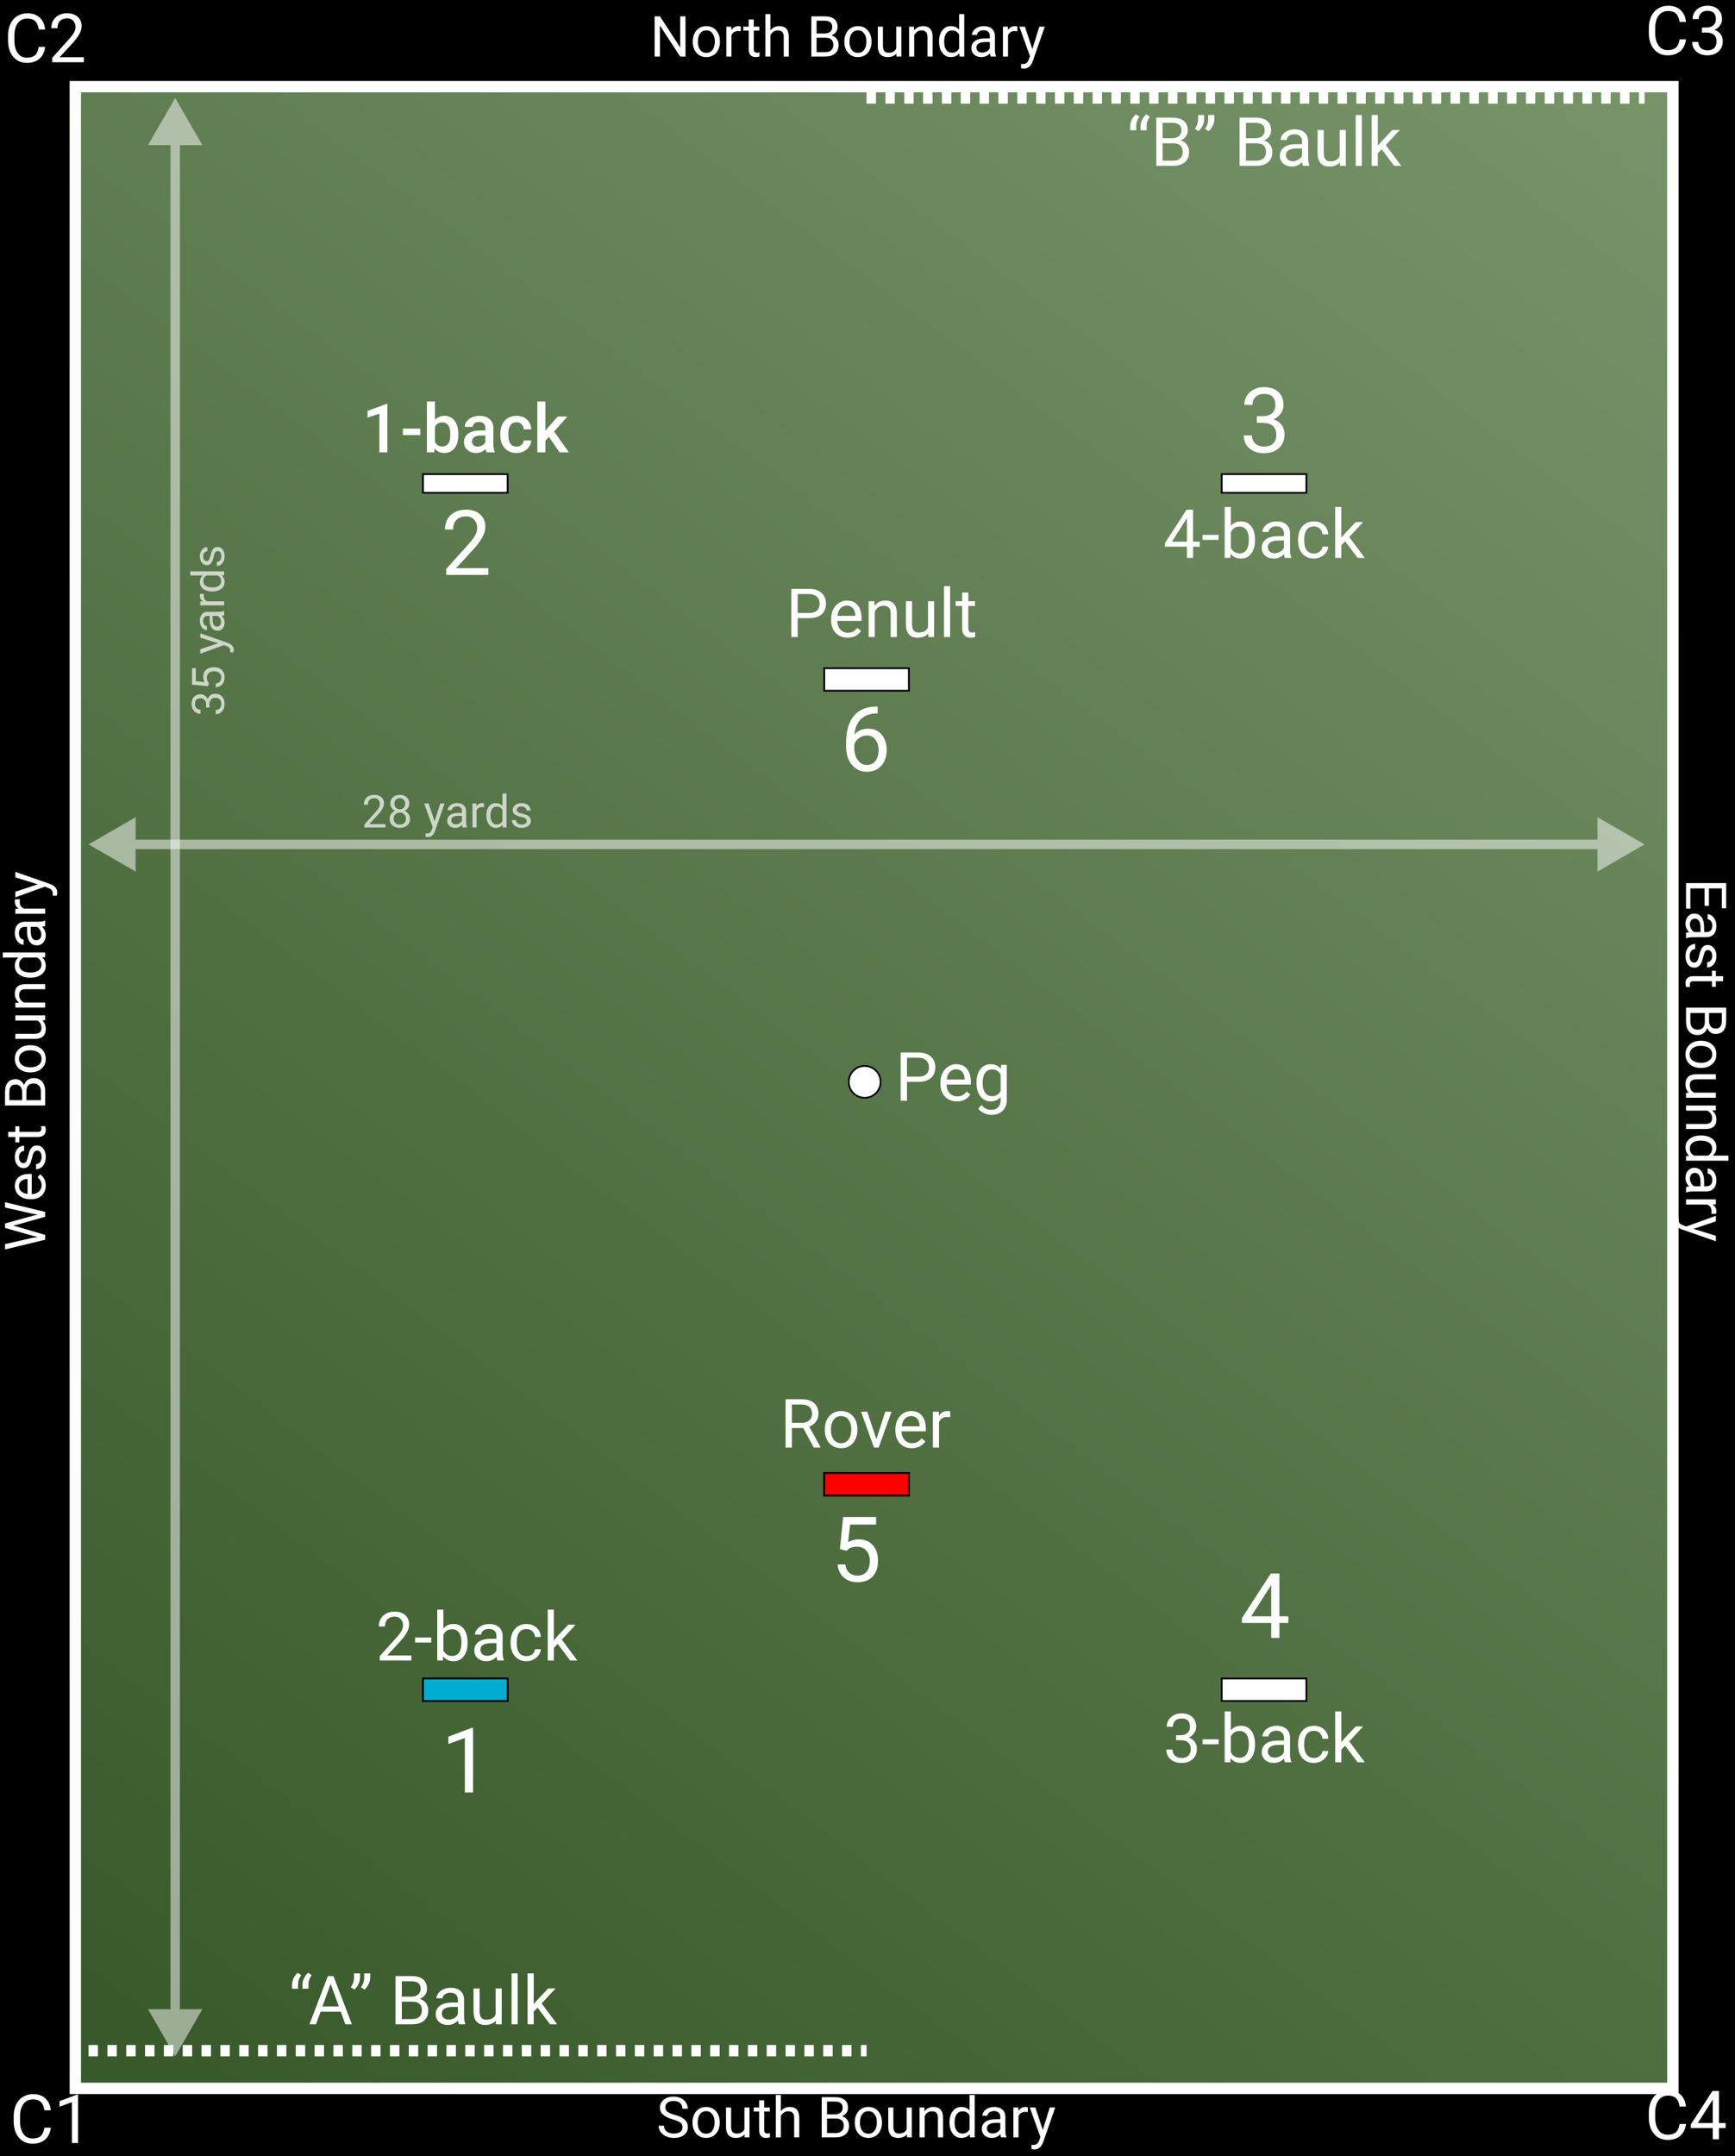 <svg width="921" height="1144" viewBox="0 0 921 1144" fill="none" xmlns="http://www.w3.org/2000/svg">
<g clip-path="url(#clip0)">
<rect width="921" height="1144" fill="black"/>
<g filter="url(#filter0_d)">
<rect x="32" y="38" width="854" height="1068" fill="url(#paint0_linear)"/>
<rect x="35" y="41" width="848" height="1062" stroke="white" stroke-width="6"/>
</g>
<path d="M204.617 439H193.438V437.441L199.344 430.879C200.219 429.887 200.82 429.082 201.148 428.465C201.484 427.84 201.652 427.195 201.652 426.531C201.652 425.641 201.383 424.91 200.844 424.34C200.305 423.77 199.586 423.484 198.688 423.484C197.609 423.484 196.77 423.793 196.168 424.41C195.574 425.02 195.277 425.871 195.277 426.965H193.109C193.109 425.395 193.613 424.125 194.621 423.156C195.637 422.188 196.992 421.703 198.688 421.703C200.273 421.703 201.527 422.121 202.449 422.957C203.371 423.785 203.832 424.891 203.832 426.273C203.832 427.953 202.762 429.953 200.621 432.273L196.051 437.23H204.617V439ZM217.262 426.391C217.262 427.242 217.035 428 216.582 428.664C216.137 429.328 215.531 429.848 214.766 430.223C215.656 430.605 216.359 431.164 216.875 431.898C217.398 432.633 217.66 433.465 217.66 434.395C217.66 435.871 217.16 437.047 216.16 437.922C215.168 438.797 213.859 439.234 212.234 439.234C210.594 439.234 209.277 438.797 208.285 437.922C207.301 437.039 206.809 435.863 206.809 434.395C206.809 433.473 207.059 432.641 207.559 431.898C208.066 431.156 208.766 430.594 209.656 430.211C208.898 429.836 208.301 429.316 207.863 428.652C207.426 427.988 207.207 427.234 207.207 426.391C207.207 424.953 207.668 423.812 208.59 422.969C209.512 422.125 210.727 421.703 212.234 421.703C213.734 421.703 214.945 422.125 215.867 422.969C216.797 423.812 217.262 424.953 217.262 426.391ZM215.492 434.348C215.492 433.395 215.188 432.617 214.578 432.016C213.977 431.414 213.188 431.113 212.211 431.113C211.234 431.113 210.449 431.41 209.855 432.004C209.27 432.598 208.977 433.379 208.977 434.348C208.977 435.316 209.262 436.078 209.832 436.633C210.41 437.188 211.211 437.465 212.234 437.465C213.25 437.465 214.047 437.188 214.625 436.633C215.203 436.07 215.492 435.309 215.492 434.348ZM212.234 423.484C211.383 423.484 210.691 423.75 210.16 424.281C209.637 424.805 209.375 425.52 209.375 426.426C209.375 427.293 209.633 427.996 210.148 428.535C210.672 429.066 211.367 429.332 212.234 429.332C213.102 429.332 213.793 429.066 214.309 428.535C214.832 427.996 215.094 427.293 215.094 426.426C215.094 425.559 214.824 424.852 214.285 424.305C213.746 423.758 213.062 423.484 212.234 423.484ZM230.715 435.824L233.668 426.32H235.988L230.891 440.957C230.102 443.066 228.848 444.121 227.129 444.121L226.719 444.086L225.91 443.934V442.176L226.496 442.223C227.23 442.223 227.801 442.074 228.207 441.777C228.621 441.48 228.961 440.938 229.227 440.148L229.707 438.859L225.184 426.32H227.551L230.715 435.824ZM245.574 439C245.449 438.75 245.348 438.305 245.27 437.664C244.262 438.711 243.059 439.234 241.66 439.234C240.41 439.234 239.383 438.883 238.578 438.18C237.781 437.469 237.383 436.57 237.383 435.484C237.383 434.164 237.883 433.141 238.883 432.414C239.891 431.68 241.305 431.312 243.125 431.312H245.234V430.316C245.234 429.559 245.008 428.957 244.555 428.512C244.102 428.059 243.434 427.832 242.551 427.832C241.777 427.832 241.129 428.027 240.605 428.418C240.082 428.809 239.82 429.281 239.82 429.836H237.641C237.641 429.203 237.863 428.594 238.309 428.008C238.762 427.414 239.371 426.945 240.137 426.602C240.91 426.258 241.758 426.086 242.68 426.086C244.141 426.086 245.285 426.453 246.113 427.188C246.941 427.914 247.371 428.918 247.402 430.199V436.035C247.402 437.199 247.551 438.125 247.848 438.812V439H245.574ZM241.977 437.348C242.656 437.348 243.301 437.172 243.91 436.82C244.52 436.469 244.961 436.012 245.234 435.449V432.848H243.535C240.879 432.848 239.551 433.625 239.551 435.18C239.551 435.859 239.777 436.391 240.23 436.773C240.684 437.156 241.266 437.348 241.977 437.348ZM256.93 428.266C256.602 428.211 256.246 428.184 255.863 428.184C254.441 428.184 253.477 428.789 252.969 430V439H250.801V426.32H252.91L252.945 427.785C253.656 426.652 254.664 426.086 255.969 426.086C256.391 426.086 256.711 426.141 256.93 426.25V428.266ZM258.172 432.555C258.172 430.609 258.633 429.047 259.555 427.867C260.477 426.68 261.684 426.086 263.176 426.086C264.66 426.086 265.836 426.594 266.703 427.609V421H268.871V439H266.879L266.773 437.641C265.906 438.703 264.699 439.234 263.152 439.234C261.684 439.234 260.484 438.633 259.555 437.43C258.633 436.227 258.172 434.656 258.172 432.719V432.555ZM260.34 432.801C260.34 434.238 260.637 435.363 261.23 436.176C261.824 436.988 262.645 437.395 263.691 437.395C265.066 437.395 266.07 436.777 266.703 435.543V429.719C266.055 428.523 265.059 427.926 263.715 427.926C262.652 427.926 261.824 428.336 261.23 429.156C260.637 429.977 260.34 431.191 260.34 432.801ZM279.629 435.637C279.629 435.051 279.406 434.598 278.961 434.277C278.523 433.949 277.754 433.668 276.652 433.434C275.559 433.199 274.688 432.918 274.039 432.59C273.398 432.262 272.922 431.871 272.609 431.418C272.305 430.965 272.152 430.426 272.152 429.801C272.152 428.762 272.59 427.883 273.465 427.164C274.348 426.445 275.473 426.086 276.84 426.086C278.277 426.086 279.441 426.457 280.332 427.199C281.23 427.941 281.68 428.891 281.68 430.047H279.5C279.5 429.453 279.246 428.941 278.738 428.512C278.238 428.082 277.605 427.867 276.84 427.867C276.051 427.867 275.434 428.039 274.988 428.383C274.543 428.727 274.32 429.176 274.32 429.73C274.32 430.254 274.527 430.648 274.941 430.914C275.355 431.18 276.102 431.434 277.18 431.676C278.266 431.918 279.145 432.207 279.816 432.543C280.488 432.879 280.984 433.285 281.305 433.762C281.633 434.23 281.797 434.805 281.797 435.484C281.797 436.617 281.344 437.527 280.438 438.215C279.531 438.895 278.355 439.234 276.91 439.234C275.895 439.234 274.996 439.055 274.215 438.695C273.434 438.336 272.82 437.836 272.375 437.195C271.938 436.547 271.719 435.848 271.719 435.098H273.887C273.926 435.824 274.215 436.402 274.754 436.832C275.301 437.254 276.02 437.465 276.91 437.465C277.73 437.465 278.387 437.301 278.879 436.973C279.379 436.637 279.629 436.191 279.629 435.637Z" fill="white" fill-opacity="0.7"/>
<path d="M109.414 375.41V373.781C109.398 372.758 109.129 371.953 108.605 371.367C108.082 370.781 107.375 370.488 106.484 370.488C104.484 370.488 103.484 371.484 103.484 373.477C103.484 374.414 103.754 375.164 104.293 375.727C104.824 376.281 105.531 376.559 106.414 376.559V378.727C105.062 378.727 103.941 378.234 103.051 377.25C102.152 376.258 101.703 375 101.703 373.477C101.703 371.867 102.129 370.605 102.98 369.691C103.832 368.777 105.016 368.32 106.531 368.32C107.273 368.32 107.992 368.562 108.688 369.047C109.383 369.523 109.902 370.176 110.246 371.004C110.543 370.066 111.035 369.344 111.723 368.836C112.41 368.32 113.25 368.062 114.242 368.062C115.773 368.062 116.988 368.562 117.887 369.562C118.785 370.562 119.234 371.863 119.234 373.465C119.234 375.066 118.801 376.371 117.934 377.379C117.066 378.379 115.922 378.879 114.5 378.879V376.699C115.398 376.699 116.117 376.406 116.656 375.82C117.195 375.234 117.465 374.449 117.465 373.465C117.465 372.418 117.191 371.617 116.645 371.062C116.098 370.508 115.312 370.23 114.289 370.23C113.297 370.23 112.535 370.535 112.004 371.145C111.473 371.754 111.199 372.633 111.184 373.781V375.41H109.414ZM110.445 364.09L101.938 363.223V354.48H103.941V361.383L108.594 361.898C108.102 361.062 107.855 360.113 107.855 359.051C107.855 357.496 108.371 356.262 109.402 355.348C110.426 354.434 111.812 353.977 113.562 353.977C115.32 353.977 116.707 354.453 117.723 355.406C118.73 356.352 119.234 357.676 119.234 359.379C119.234 360.887 118.816 362.117 117.98 363.07C117.145 364.023 115.988 364.566 114.512 364.699V362.648C115.488 362.516 116.227 362.168 116.727 361.605C117.219 361.043 117.465 360.301 117.465 359.379C117.465 358.371 117.121 357.582 116.434 357.012C115.746 356.434 114.797 356.145 113.586 356.145C112.445 356.145 111.531 356.457 110.844 357.082C110.148 357.699 109.801 358.523 109.801 359.555C109.801 360.5 110.008 361.242 110.422 361.781L110.891 362.355L110.445 364.09ZM115.824 341.285L106.32 338.332V336.012L120.957 341.109C123.066 341.898 124.121 343.152 124.121 344.871L124.086 345.281L123.934 346.09H122.176L122.223 345.504C122.223 344.77 122.074 344.199 121.777 343.793C121.48 343.379 120.938 343.039 120.148 342.773L118.859 342.293L106.32 346.816V344.449L115.824 341.285ZM119 326.426C118.75 326.551 118.305 326.652 117.664 326.73C118.711 327.738 119.234 328.941 119.234 330.34C119.234 331.59 118.883 332.617 118.18 333.422C117.469 334.219 116.57 334.617 115.484 334.617C114.164 334.617 113.141 334.117 112.414 333.117C111.68 332.109 111.312 330.695 111.312 328.875V326.766H110.316C109.559 326.766 108.957 326.992 108.512 327.445C108.059 327.898 107.832 328.566 107.832 329.449C107.832 330.223 108.027 330.871 108.418 331.395C108.809 331.918 109.281 332.18 109.836 332.18V334.359C109.203 334.359 108.594 334.137 108.008 333.691C107.414 333.238 106.945 332.629 106.602 331.863C106.258 331.09 106.086 330.242 106.086 329.32C106.086 327.859 106.453 326.715 107.188 325.887C107.914 325.059 108.918 324.629 110.199 324.598H116.035C117.199 324.598 118.125 324.449 118.812 324.152H119V326.426ZM117.348 330.023C117.348 329.344 117.172 328.699 116.82 328.09C116.469 327.48 116.012 327.039 115.449 326.766H112.848V328.465C112.848 331.121 113.625 332.449 115.18 332.449C115.859 332.449 116.391 332.223 116.773 331.77C117.156 331.316 117.348 330.734 117.348 330.023ZM108.266 315.07C108.211 315.398 108.184 315.754 108.184 316.137C108.184 317.559 108.789 318.523 110 319.031H119V321.199H106.32V319.09L107.785 319.055C106.652 318.344 106.086 317.336 106.086 316.031C106.086 315.609 106.141 315.289 106.25 315.07H108.266ZM112.555 313.828C110.609 313.828 109.047 313.367 107.867 312.445C106.68 311.523 106.086 310.316 106.086 308.824C106.086 307.34 106.594 306.164 107.609 305.297H101V303.129H119V305.121L117.641 305.227C118.703 306.094 119.234 307.301 119.234 308.848C119.234 310.316 118.633 311.516 117.43 312.445C116.227 313.367 114.656 313.828 112.719 313.828H112.555ZM112.801 311.66C114.238 311.66 115.363 311.363 116.176 310.77C116.988 310.176 117.395 309.355 117.395 308.309C117.395 306.934 116.777 305.93 115.543 305.297H109.719C108.523 305.945 107.926 306.941 107.926 308.285C107.926 309.348 108.336 310.176 109.156 310.77C109.977 311.363 111.191 311.66 112.801 311.66ZM115.637 292.371C115.051 292.371 114.598 292.594 114.277 293.039C113.949 293.477 113.668 294.246 113.434 295.348C113.199 296.441 112.918 297.312 112.59 297.961C112.262 298.602 111.871 299.078 111.418 299.391C110.965 299.695 110.426 299.848 109.801 299.848C108.762 299.848 107.883 299.41 107.164 298.535C106.445 297.652 106.086 296.527 106.086 295.16C106.086 293.723 106.457 292.559 107.199 291.668C107.941 290.77 108.891 290.32 110.047 290.32V292.5C109.453 292.5 108.941 292.754 108.512 293.262C108.082 293.762 107.867 294.395 107.867 295.16C107.867 295.949 108.039 296.566 108.383 297.012C108.727 297.457 109.176 297.68 109.73 297.68C110.254 297.68 110.648 297.473 110.914 297.059C111.18 296.645 111.434 295.898 111.676 294.82C111.918 293.734 112.207 292.855 112.543 292.184C112.879 291.512 113.285 291.016 113.762 290.695C114.23 290.367 114.805 290.203 115.484 290.203C116.617 290.203 117.527 290.656 118.215 291.562C118.895 292.469 119.234 293.645 119.234 295.09C119.234 296.105 119.055 297.004 118.695 297.785C118.336 298.566 117.836 299.18 117.195 299.625C116.547 300.062 115.848 300.281 115.098 300.281V298.113C115.824 298.074 116.402 297.785 116.832 297.246C117.254 296.699 117.465 295.98 117.465 295.09C117.465 294.27 117.301 293.613 116.973 293.121C116.637 292.621 116.191 292.371 115.637 292.371Z" fill="white" fill-opacity="0.7"/>
<path d="M426.4 757.646H420.389V768H416.996V742.406H425.469C428.352 742.406 430.566 743.062 432.113 744.375C433.672 745.688 434.451 747.598 434.451 750.105C434.451 751.699 434.018 753.088 433.15 754.271C432.295 755.455 431.1 756.34 429.564 756.926L435.576 767.789V768H431.955L426.4 757.646ZM420.389 754.887H425.574C427.25 754.887 428.58 754.453 429.564 753.586C430.561 752.719 431.059 751.559 431.059 750.105C431.059 748.523 430.584 747.311 429.635 746.467C428.697 745.623 427.338 745.195 425.557 745.184H420.389V754.887ZM437.826 758.314C437.826 756.451 438.189 754.775 438.916 753.287C439.654 751.799 440.674 750.65 441.975 749.842C443.287 749.033 444.781 748.629 446.457 748.629C449.047 748.629 451.139 749.525 452.732 751.318C454.338 753.111 455.141 755.496 455.141 758.473V758.701C455.141 760.553 454.783 762.217 454.068 763.693C453.365 765.158 452.352 766.301 451.027 767.121C449.715 767.941 448.203 768.352 446.492 768.352C443.914 768.352 441.822 767.455 440.217 765.662C438.623 763.869 437.826 761.496 437.826 758.543V758.314ZM441.096 758.701C441.096 760.811 441.582 762.504 442.555 763.781C443.539 765.059 444.852 765.697 446.492 765.697C448.145 765.697 449.457 765.053 450.43 763.764C451.402 762.463 451.889 760.646 451.889 758.314C451.889 756.229 451.391 754.541 450.395 753.252C449.41 751.951 448.098 751.301 446.457 751.301C444.852 751.301 443.557 751.939 442.572 753.217C441.588 754.494 441.096 756.322 441.096 758.701ZM465.213 763.588L469.924 748.98H473.246L466.426 768H463.947L457.057 748.98H460.379L465.213 763.588ZM484.021 768.352C481.443 768.352 479.346 767.508 477.729 765.82C476.111 764.121 475.303 761.854 475.303 759.018V758.42C475.303 756.533 475.66 754.852 476.375 753.375C477.102 751.887 478.109 750.727 479.398 749.895C480.699 749.051 482.105 748.629 483.617 748.629C486.09 748.629 488.012 749.443 489.383 751.072C490.754 752.701 491.439 755.033 491.439 758.068V759.422H478.555C478.602 761.297 479.146 762.814 480.189 763.975C481.244 765.123 482.58 765.697 484.197 765.697C485.346 765.697 486.318 765.463 487.115 764.994C487.912 764.525 488.609 763.904 489.207 763.131L491.193 764.678C489.6 767.127 487.209 768.352 484.021 768.352ZM483.617 751.301C482.305 751.301 481.203 751.781 480.312 752.742C479.422 753.691 478.871 755.027 478.66 756.75H488.188V756.504C488.094 754.852 487.648 753.574 486.852 752.672C486.055 751.758 484.977 751.301 483.617 751.301ZM504.412 751.898C503.92 751.816 503.387 751.775 502.812 751.775C500.68 751.775 499.232 752.684 498.471 754.5V768H495.219V748.98H498.383L498.436 751.178C499.502 749.479 501.014 748.629 502.971 748.629C503.604 748.629 504.084 748.711 504.412 748.875V751.898Z" fill="white"/>
<path d="M481.461 573.98V584H478.086V558.406H487.525C490.326 558.406 492.518 559.121 494.1 560.551C495.693 561.98 496.49 563.873 496.49 566.229C496.49 568.713 495.711 570.629 494.152 571.977C492.605 573.312 490.385 573.98 487.49 573.98H481.461ZM481.461 571.221H487.525C489.33 571.221 490.713 570.799 491.674 569.955C492.635 569.1 493.115 567.869 493.115 566.264C493.115 564.74 492.635 563.521 491.674 562.607C490.713 561.693 489.395 561.219 487.719 561.184H481.461V571.221ZM507.934 584.352C505.355 584.352 503.258 583.508 501.641 581.82C500.023 580.121 499.215 577.854 499.215 575.018V574.42C499.215 572.533 499.572 570.852 500.287 569.375C501.014 567.887 502.021 566.727 503.311 565.895C504.611 565.051 506.018 564.629 507.529 564.629C510.002 564.629 511.924 565.443 513.295 567.072C514.666 568.701 515.352 571.033 515.352 574.068V575.422H502.467C502.514 577.297 503.059 578.814 504.102 579.975C505.156 581.123 506.492 581.697 508.109 581.697C509.258 581.697 510.23 581.463 511.027 580.994C511.824 580.525 512.521 579.904 513.119 579.131L515.105 580.678C513.512 583.127 511.121 584.352 507.934 584.352ZM507.529 567.301C506.217 567.301 505.115 567.781 504.225 568.742C503.334 569.691 502.783 571.027 502.572 572.75H512.1V572.504C512.006 570.852 511.561 569.574 510.764 568.672C509.967 567.758 508.889 567.301 507.529 567.301ZM518.357 574.332C518.357 571.367 519.043 569.012 520.414 567.266C521.785 565.508 523.602 564.629 525.863 564.629C528.184 564.629 529.994 565.449 531.295 567.09L531.453 564.98H534.424V583.543C534.424 586.004 533.691 587.943 532.227 589.361C530.773 590.779 528.816 591.488 526.355 591.488C524.984 591.488 523.643 591.195 522.33 590.609C521.018 590.023 520.016 589.221 519.324 588.201L521.012 586.25C522.406 587.973 524.111 588.834 526.127 588.834C527.709 588.834 528.939 588.389 529.818 587.498C530.709 586.607 531.154 585.354 531.154 583.736V582.102C529.854 583.602 528.078 584.352 525.828 584.352C523.602 584.352 521.797 583.455 520.414 581.662C519.043 579.869 518.357 577.426 518.357 574.332ZM521.627 574.701C521.627 576.846 522.066 578.533 522.945 579.764C523.824 580.982 525.055 581.592 526.637 581.592C528.688 581.592 530.193 580.66 531.154 578.797V570.113C530.158 568.297 528.664 567.389 526.672 567.389C525.09 567.389 523.854 568.004 522.963 569.234C522.072 570.465 521.627 572.287 521.627 574.701Z" fill="white"/>
<path d="M445.852 821.891L447.586 804.875H465.07V808.883H451.266L450.234 818.188C451.906 817.203 453.805 816.711 455.93 816.711C459.039 816.711 461.508 817.742 463.336 819.805C465.164 821.852 466.078 824.625 466.078 828.125C466.078 831.641 465.125 834.414 463.219 836.445C461.328 838.461 458.68 839.469 455.273 839.469C452.258 839.469 449.797 838.633 447.891 836.961C445.984 835.289 444.898 832.977 444.633 830.023H448.734C449 831.977 449.695 833.453 450.82 834.453C451.945 835.438 453.43 835.93 455.273 835.93C457.289 835.93 458.867 835.242 460.008 833.867C461.164 832.492 461.742 830.594 461.742 828.172C461.742 825.891 461.117 824.062 459.867 822.688C458.633 821.297 456.984 820.602 454.922 820.602C453.031 820.602 451.547 821.016 450.469 821.844L449.32 822.781L445.852 821.891Z" fill="white"/>
<path d="M465.875 374.852V378.531H465.078C461.703 378.594 459.016 379.594 457.016 381.531C455.016 383.469 453.859 386.195 453.547 389.711C455.344 387.648 457.797 386.617 460.906 386.617C463.875 386.617 466.242 387.664 468.008 389.758C469.789 391.852 470.68 394.555 470.68 397.867C470.68 401.383 469.719 404.195 467.797 406.305C465.891 408.414 463.328 409.469 460.109 409.469C456.844 409.469 454.195 408.219 452.164 405.719C450.133 403.203 449.117 399.969 449.117 396.016V394.352C449.117 388.07 450.453 383.273 453.125 379.961C455.812 376.633 459.805 374.93 465.102 374.852H465.875ZM460.18 390.227C458.695 390.227 457.328 390.672 456.078 391.562C454.828 392.453 453.961 393.57 453.477 394.914V396.508C453.477 399.32 454.109 401.586 455.375 403.305C456.641 405.023 458.219 405.883 460.109 405.883C462.062 405.883 463.594 405.164 464.703 403.727C465.828 402.289 466.391 400.406 466.391 398.078C466.391 395.734 465.82 393.844 464.68 392.406C463.555 390.953 462.055 390.227 460.18 390.227Z" fill="white"/>
<path d="M205.639 240H201.385V219.451L195.109 221.596V217.992L205.094 214.318H205.639V240ZM223.094 230.842H213.865V227.396H223.094V230.842ZM243.309 230.684C243.309 233.637 242.646 235.986 241.322 237.732C240.01 239.479 238.199 240.352 235.891 240.352C233.664 240.352 231.93 239.549 230.688 237.943L230.477 240H226.609V213H230.881V222.809C232.111 221.355 233.77 220.629 235.855 220.629C238.176 220.629 239.998 221.49 241.322 223.213C242.646 224.936 243.309 227.344 243.309 230.438V230.684ZM239.037 230.314C239.037 228.252 238.674 226.705 237.947 225.674C237.221 224.643 236.166 224.127 234.783 224.127C232.932 224.127 231.631 224.936 230.881 226.553V234.393C231.643 236.045 232.955 236.871 234.818 236.871C236.154 236.871 237.186 236.373 237.912 235.377C238.639 234.381 239.014 232.875 239.037 230.859V230.314ZM258.268 240C258.08 239.637 257.916 239.045 257.775 238.225C256.416 239.643 254.752 240.352 252.783 240.352C250.873 240.352 249.314 239.807 248.107 238.717C246.9 237.627 246.297 236.279 246.297 234.674C246.297 232.646 247.047 231.094 248.547 230.016C250.059 228.926 252.215 228.381 255.016 228.381H257.635V227.133C257.635 226.148 257.359 225.363 256.809 224.777C256.258 224.18 255.42 223.881 254.295 223.881C253.322 223.881 252.525 224.127 251.904 224.619C251.283 225.1 250.973 225.715 250.973 226.465H246.701C246.701 225.422 247.047 224.449 247.738 223.547C248.43 222.633 249.367 221.918 250.551 221.402C251.746 220.887 253.076 220.629 254.541 220.629C256.768 220.629 258.543 221.191 259.867 222.316C261.191 223.43 261.871 225 261.906 227.027V235.605C261.906 237.316 262.146 238.682 262.627 239.701V240H258.268ZM253.574 236.924C254.418 236.924 255.209 236.719 255.947 236.309C256.697 235.898 257.26 235.348 257.635 234.656V231.07H255.332C253.75 231.07 252.561 231.346 251.764 231.896C250.967 232.447 250.568 233.227 250.568 234.234C250.568 235.055 250.838 235.711 251.377 236.203C251.928 236.684 252.66 236.924 253.574 236.924ZM274.193 236.941C275.26 236.941 276.145 236.631 276.848 236.01C277.551 235.389 277.926 234.621 277.973 233.707H281.998C281.951 234.891 281.582 235.998 280.891 237.029C280.199 238.049 279.262 238.857 278.078 239.455C276.895 240.053 275.617 240.352 274.246 240.352C271.586 240.352 269.477 239.49 267.918 237.768C266.359 236.045 265.58 233.666 265.58 230.631V230.191C265.58 227.297 266.354 224.982 267.9 223.248C269.447 221.502 271.557 220.629 274.229 220.629C276.49 220.629 278.33 221.291 279.748 222.615C281.178 223.928 281.928 225.656 281.998 227.801H277.973C277.926 226.711 277.551 225.814 276.848 225.111C276.156 224.408 275.271 224.057 274.193 224.057C272.811 224.057 271.744 224.561 270.994 225.568C270.244 226.564 269.863 228.082 269.852 230.121V230.807C269.852 232.869 270.221 234.41 270.959 235.43C271.709 236.438 272.787 236.941 274.193 236.941ZM291.402 231.844L289.504 233.795V240H285.232V213H289.504V228.574L290.84 226.904L296.096 220.98H301.229L294.162 228.908L301.984 240H297.045L291.402 231.844Z" fill="white"/>
<path d="M894.965 1126.88C894.648 1129.59 893.646 1131.68 891.959 1133.15C890.283 1134.62 888.051 1135.35 885.262 1135.35C882.238 1135.35 879.812 1134.27 877.984 1132.1C876.168 1129.93 875.26 1127.03 875.26 1123.4V1120.94C875.26 1118.56 875.682 1116.47 876.525 1114.66C877.381 1112.86 878.588 1111.47 880.146 1110.51C881.705 1109.54 883.51 1109.05 885.561 1109.05C888.279 1109.05 890.459 1109.82 892.1 1111.34C893.74 1112.85 894.695 1114.95 894.965 1117.63H891.572C891.279 1115.59 890.641 1114.12 889.656 1113.2C888.684 1112.29 887.318 1111.83 885.561 1111.83C883.404 1111.83 881.711 1112.63 880.48 1114.22C879.262 1115.82 878.652 1118.08 878.652 1121.03V1123.5C878.652 1126.28 879.232 1128.49 880.393 1130.13C881.553 1131.77 883.176 1132.59 885.262 1132.59C887.137 1132.59 888.572 1132.17 889.568 1131.33C890.576 1130.47 891.244 1128.99 891.572 1126.88H894.965ZM912.473 1126.4H916.023V1129.06H912.473V1135H909.203V1129.06H897.549V1127.14L909.01 1109.41H912.473V1126.4ZM901.24 1126.4H909.203V1113.85L908.816 1114.56L901.24 1126.4Z" fill="white"/>
<path d="M26.965 1128.88C26.648 1131.59 25.646 1133.68 23.959 1135.15C22.283 1136.62 20.051 1137.35 17.262 1137.35C14.238 1137.35 11.812 1136.27 9.984 1134.1C8.168 1131.93 7.26 1129.03 7.26 1125.4V1122.94C7.26 1120.56 7.682 1118.47 8.525 1116.66C9.381 1114.86 10.588 1113.47 12.146 1112.51C13.705 1111.54 15.51 1111.05 17.561 1111.05C20.279 1111.05 22.459 1111.82 24.1 1113.34C25.74 1114.85 26.695 1116.95 26.965 1119.63H23.572C23.279 1117.59 22.641 1116.12 21.656 1115.2C20.684 1114.29 19.318 1113.83 17.561 1113.83C15.404 1113.83 13.711 1114.63 12.48 1116.22C11.262 1117.82 10.652 1120.08 10.652 1123.03V1125.5C10.652 1128.28 11.232 1130.49 12.393 1132.13C13.553 1133.77 15.176 1134.59 17.262 1134.59C19.137 1134.59 20.572 1134.17 21.568 1133.33C22.576 1132.47 23.244 1130.99 23.572 1128.88H26.965ZM41.432 1137H38.162V1115.33L31.605 1117.73V1114.78L40.922 1111.28H41.432V1137Z" fill="white"/>
<path d="M23.965 24.879C23.648 27.586 22.646 29.678 20.959 31.154C19.283 32.619 17.051 33.352 14.262 33.352C11.238 33.352 8.812 32.268 6.984 30.1C5.168 27.932 4.26 25.031 4.26 21.398V18.938C4.26 16.559 4.682 14.467 5.525 12.662C6.381 10.857 7.588 9.475 9.146 8.514C10.705 7.541 12.51 7.055 14.56 7.055C17.279 7.055 19.459 7.816 21.1 9.34C22.74 10.852 23.695 12.949 23.965 15.633H20.572C20.279 13.594 19.641 12.117 18.656 11.203C17.684 10.289 16.318 9.832 14.56 9.832C12.404 9.832 10.711 10.629 9.48 12.223C8.262 13.816 7.652 16.084 7.652 19.025V21.504C7.652 24.281 8.232 26.49 9.393 28.131C10.553 29.771 12.176 30.592 14.262 30.592C16.137 30.592 17.572 30.17 18.568 29.326C19.576 28.471 20.244 26.988 20.572 24.879H23.965ZM44.514 33H27.744V30.662L36.603 20.818C37.916 19.33 38.818 18.123 39.31 17.197C39.815 16.26 40.066 15.293 40.066 14.297C40.066 12.961 39.662 11.865 38.853 11.01C38.045 10.154 36.967 9.727 35.619 9.727C34.002 9.727 32.742 10.19 31.84 11.115C30.949 12.029 30.504 13.307 30.504 14.947H27.252C27.252 12.592 28.008 10.688 29.52 9.234C31.043 7.781 33.076 7.055 35.619 7.055C37.998 7.055 39.879 7.682 41.262 8.936C42.645 10.178 43.336 11.836 43.336 13.91C43.336 16.43 41.73 19.43 38.52 22.91L31.664 30.346H44.514V33Z" fill="white"/>
<path d="M894.965 20.879C894.648 23.586 893.646 25.678 891.959 27.154C890.283 28.619 888.051 29.352 885.262 29.352C882.238 29.352 879.812 28.268 877.984 26.1C876.168 23.932 875.26 21.031 875.26 17.398V14.938C875.26 12.559 875.682 10.467 876.525 8.662C877.381 6.857 878.588 5.475 880.146 4.514C881.705 3.541 883.51 3.055 885.561 3.055C888.279 3.055 890.459 3.816 892.1 5.34C893.74 6.852 894.695 8.949 894.965 11.633H891.572C891.279 9.594 890.641 8.117 889.656 7.203C888.684 6.289 887.318 5.832 885.561 5.832C883.404 5.832 881.711 6.629 880.48 8.223C879.262 9.816 878.652 12.084 878.652 15.025V17.504C878.652 20.281 879.232 22.49 880.393 24.131C881.553 25.771 883.176 26.592 885.262 26.592C887.137 26.592 888.572 26.17 889.568 25.326C890.576 24.471 891.244 22.988 891.572 20.879H894.965ZM903.473 14.621H905.916C907.451 14.598 908.658 14.193 909.537 13.408C910.416 12.623 910.855 11.562 910.855 10.227C910.855 7.227 909.361 5.727 906.373 5.727C904.967 5.727 903.842 6.131 902.998 6.939C902.166 7.736 901.75 8.797 901.75 10.121H898.498C898.498 8.094 899.236 6.412 900.713 5.076C902.201 3.729 904.088 3.055 906.373 3.055C908.787 3.055 910.68 3.693 912.051 4.971C913.422 6.248 914.107 8.023 914.107 10.297C914.107 11.41 913.744 12.488 913.018 13.531C912.303 14.574 911.324 15.354 910.082 15.869C911.488 16.314 912.572 17.053 913.334 18.084C914.107 19.115 914.494 20.375 914.494 21.863C914.494 24.16 913.744 25.982 912.244 27.33C910.744 28.678 908.793 29.352 906.391 29.352C903.988 29.352 902.031 28.701 900.52 27.4C899.02 26.1 898.27 24.383 898.27 22.25H901.539C901.539 23.598 901.979 24.676 902.857 25.484C903.736 26.293 904.914 26.697 906.391 26.697C907.961 26.697 909.162 26.287 909.994 25.467C910.826 24.646 911.242 23.469 911.242 21.934C911.242 20.445 910.785 19.303 909.871 18.506C908.957 17.709 907.639 17.299 905.916 17.275H903.473V14.621Z" fill="white"/>
<path d="M218.371 881H201.602V878.662L210.461 868.818C211.773 867.33 212.676 866.123 213.168 865.197C213.672 864.26 213.924 863.293 213.924 862.297C213.924 860.961 213.52 859.865 212.711 859.01C211.902 858.154 210.824 857.727 209.477 857.727C207.859 857.727 206.6 858.189 205.697 859.115C204.807 860.029 204.361 861.307 204.361 862.947H201.109C201.109 860.592 201.865 858.688 203.377 857.234C204.9 855.781 206.934 855.055 209.477 855.055C211.855 855.055 213.736 855.682 215.119 856.936C216.502 858.178 217.193 859.836 217.193 861.91C217.193 864.43 215.588 867.43 212.377 870.91L205.521 878.346H218.371V881ZM228.918 871.455H220.34V868.801H228.918V871.455ZM248.201 871.701C248.201 874.607 247.533 876.945 246.197 878.715C244.861 880.473 243.068 881.352 240.818 881.352C238.416 881.352 236.559 880.502 235.246 878.803L235.088 881H232.1V854H235.352V864.072C236.664 862.443 238.475 861.629 240.783 861.629C243.092 861.629 244.902 862.502 246.215 864.248C247.539 865.994 248.201 868.385 248.201 871.42V871.701ZM244.949 871.332C244.949 869.117 244.521 867.406 243.666 866.199C242.811 864.992 241.58 864.389 239.975 864.389C237.83 864.389 236.289 865.385 235.352 867.377V875.604C236.348 877.596 237.9 878.592 240.01 878.592C241.568 878.592 242.781 877.988 243.648 876.781C244.516 875.574 244.949 873.758 244.949 871.332ZM264.057 881C263.869 880.625 263.717 879.957 263.6 878.996C262.088 880.566 260.283 881.352 258.186 881.352C256.311 881.352 254.77 880.824 253.562 879.77C252.367 878.703 251.77 877.355 251.77 875.727C251.77 873.746 252.52 872.211 254.02 871.121C255.531 870.02 257.652 869.469 260.383 869.469H263.547V867.975C263.547 866.838 263.207 865.936 262.527 865.268C261.848 864.588 260.846 864.248 259.521 864.248C258.361 864.248 257.389 864.541 256.604 865.127C255.818 865.713 255.426 866.422 255.426 867.254H252.156C252.156 866.305 252.49 865.391 253.158 864.512C253.838 863.621 254.752 862.918 255.9 862.402C257.061 861.887 258.332 861.629 259.715 861.629C261.906 861.629 263.623 862.18 264.865 863.281C266.107 864.371 266.752 865.877 266.799 867.799V876.553C266.799 878.299 267.021 879.688 267.467 880.719V881H264.057ZM258.66 878.521C259.68 878.521 260.646 878.258 261.561 877.73C262.475 877.203 263.137 876.518 263.547 875.674V871.771H260.998C257.014 871.771 255.021 872.938 255.021 875.27C255.021 876.289 255.361 877.086 256.041 877.66C256.721 878.234 257.594 878.521 258.66 878.521ZM279.525 878.697C280.686 878.697 281.699 878.346 282.566 877.643C283.434 876.939 283.914 876.061 284.008 875.006H287.084C287.025 876.096 286.65 877.133 285.959 878.117C285.268 879.102 284.342 879.887 283.182 880.473C282.033 881.059 280.814 881.352 279.525 881.352C276.936 881.352 274.873 880.49 273.338 878.768C271.814 877.033 271.053 874.666 271.053 871.666V871.121C271.053 869.27 271.393 867.623 272.072 866.182C272.752 864.74 273.725 863.621 274.99 862.824C276.268 862.027 277.773 861.629 279.508 861.629C281.641 861.629 283.41 862.268 284.816 863.545C286.234 864.822 286.99 866.48 287.084 868.52H284.008C283.914 867.289 283.445 866.281 282.602 865.496C281.77 864.699 280.738 864.301 279.508 864.301C277.855 864.301 276.572 864.898 275.658 866.094C274.756 867.277 274.305 868.994 274.305 871.244V871.859C274.305 874.051 274.756 875.738 275.658 876.922C276.561 878.105 277.85 878.697 279.525 878.697ZM296.049 872.193L294.01 874.32V881H290.758V854H294.01V870.33L295.75 868.238L301.674 861.98H305.629L298.229 869.926L306.49 881H302.676L296.049 872.193Z" fill="white"/>
<path d="M624.33 920.621H626.773C628.309 920.598 629.516 920.193 630.395 919.408C631.273 918.623 631.713 917.562 631.713 916.227C631.713 913.227 630.219 911.727 627.23 911.727C625.824 911.727 624.699 912.131 623.855 912.939C623.023 913.736 622.607 914.797 622.607 916.121H619.355C619.355 914.094 620.094 912.412 621.57 911.076C623.059 909.729 624.945 909.055 627.23 909.055C629.645 909.055 631.537 909.693 632.908 910.971C634.279 912.248 634.965 914.023 634.965 916.297C634.965 917.41 634.602 918.488 633.875 919.531C633.16 920.574 632.182 921.354 630.939 921.869C632.346 922.314 633.43 923.053 634.191 924.084C634.965 925.115 635.352 926.375 635.352 927.863C635.352 930.16 634.602 931.982 633.102 933.33C631.602 934.678 629.65 935.352 627.248 935.352C624.846 935.352 622.889 934.701 621.377 933.4C619.877 932.1 619.127 930.383 619.127 928.25H622.396C622.396 929.598 622.836 930.676 623.715 931.484C624.594 932.293 625.771 932.697 627.248 932.697C628.818 932.697 630.02 932.287 630.852 931.467C631.684 930.646 632.1 929.469 632.1 927.934C632.1 926.445 631.643 925.303 630.729 924.506C629.814 923.709 628.496 923.299 626.773 923.275H624.33V920.621ZM646.918 925.455H638.34V922.801H646.918V925.455ZM666.201 925.701C666.201 928.607 665.533 930.945 664.197 932.715C662.861 934.473 661.068 935.352 658.818 935.352C656.416 935.352 654.559 934.502 653.246 932.803L653.088 935H650.1V908H653.352V918.072C654.664 916.443 656.475 915.629 658.783 915.629C661.092 915.629 662.902 916.502 664.215 918.248C665.539 919.994 666.201 922.385 666.201 925.42V925.701ZM662.949 925.332C662.949 923.117 662.521 921.406 661.666 920.199C660.811 918.992 659.58 918.389 657.975 918.389C655.83 918.389 654.289 919.385 653.352 921.377V929.604C654.348 931.596 655.9 932.592 658.01 932.592C659.568 932.592 660.781 931.988 661.648 930.781C662.516 929.574 662.949 927.758 662.949 925.332ZM682.057 935C681.869 934.625 681.717 933.957 681.6 932.996C680.088 934.566 678.283 935.352 676.186 935.352C674.311 935.352 672.77 934.824 671.562 933.77C670.367 932.703 669.77 931.355 669.77 929.727C669.77 927.746 670.52 926.211 672.02 925.121C673.531 924.02 675.652 923.469 678.383 923.469H681.547V921.975C681.547 920.838 681.207 919.936 680.527 919.268C679.848 918.588 678.846 918.248 677.521 918.248C676.361 918.248 675.389 918.541 674.604 919.127C673.818 919.713 673.426 920.422 673.426 921.254H670.156C670.156 920.305 670.49 919.391 671.158 918.512C671.838 917.621 672.752 916.918 673.9 916.402C675.061 915.887 676.332 915.629 677.715 915.629C679.906 915.629 681.623 916.18 682.865 917.281C684.107 918.371 684.752 919.877 684.799 921.799V930.553C684.799 932.299 685.021 933.688 685.467 934.719V935H682.057ZM676.66 932.521C677.68 932.521 678.646 932.258 679.561 931.73C680.475 931.203 681.137 930.518 681.547 929.674V925.771H678.998C675.014 925.771 673.021 926.938 673.021 929.27C673.021 930.289 673.361 931.086 674.041 931.66C674.721 932.234 675.594 932.521 676.66 932.521ZM697.525 932.697C698.686 932.697 699.699 932.346 700.566 931.643C701.434 930.939 701.914 930.061 702.008 929.006H705.084C705.025 930.096 704.65 931.133 703.959 932.117C703.268 933.102 702.342 933.887 701.182 934.473C700.033 935.059 698.814 935.352 697.525 935.352C694.936 935.352 692.873 934.49 691.338 932.768C689.814 931.033 689.053 928.666 689.053 925.666V925.121C689.053 923.27 689.393 921.623 690.072 920.182C690.752 918.74 691.725 917.621 692.99 916.824C694.268 916.027 695.773 915.629 697.508 915.629C699.641 915.629 701.41 916.268 702.816 917.545C704.234 918.822 704.99 920.48 705.084 922.52H702.008C701.914 921.289 701.445 920.281 700.602 919.496C699.77 918.699 698.738 918.301 697.508 918.301C695.855 918.301 694.572 918.898 693.658 920.094C692.756 921.277 692.305 922.994 692.305 925.244V925.859C692.305 928.051 692.756 929.738 693.658 930.922C694.561 932.105 695.85 932.697 697.525 932.697ZM714.049 926.193L712.01 928.32V935H708.758V908H712.01V924.33L713.75 922.238L719.674 915.98H723.629L716.229 923.926L724.49 935H720.676L714.049 926.193Z" fill="white"/>
<path d="M633.33 287.404H636.881V290.059H633.33V296H630.061V290.059H618.406V288.143L629.867 270.406H633.33V287.404ZM622.098 287.404H630.061V274.854L629.674 275.557L622.098 287.404ZM646.918 286.455H638.34V283.801H646.918V286.455ZM666.201 286.701C666.201 289.607 665.533 291.945 664.197 293.715C662.861 295.473 661.068 296.352 658.818 296.352C656.416 296.352 654.559 295.502 653.246 293.803L653.088 296H650.1V269H653.352V279.072C654.664 277.443 656.475 276.629 658.783 276.629C661.092 276.629 662.902 277.502 664.215 279.248C665.539 280.994 666.201 283.385 666.201 286.42V286.701ZM662.949 286.332C662.949 284.117 662.521 282.406 661.666 281.199C660.811 279.992 659.58 279.389 657.975 279.389C655.83 279.389 654.289 280.385 653.352 282.377V290.604C654.348 292.596 655.9 293.592 658.01 293.592C659.568 293.592 660.781 292.988 661.648 291.781C662.516 290.574 662.949 288.758 662.949 286.332ZM682.057 296C681.869 295.625 681.717 294.957 681.6 293.996C680.088 295.566 678.283 296.352 676.186 296.352C674.311 296.352 672.77 295.824 671.562 294.77C670.367 293.703 669.77 292.355 669.77 290.727C669.77 288.746 670.52 287.211 672.02 286.121C673.531 285.02 675.652 284.469 678.383 284.469H681.547V282.975C681.547 281.838 681.207 280.936 680.527 280.268C679.848 279.588 678.846 279.248 677.521 279.248C676.361 279.248 675.389 279.541 674.604 280.127C673.818 280.713 673.426 281.422 673.426 282.254H670.156C670.156 281.305 670.49 280.391 671.158 279.512C671.838 278.621 672.752 277.918 673.9 277.402C675.061 276.887 676.332 276.629 677.715 276.629C679.906 276.629 681.623 277.18 682.865 278.281C684.107 279.371 684.752 280.877 684.799 282.799V291.553C684.799 293.299 685.021 294.688 685.467 295.719V296H682.057ZM676.66 293.521C677.68 293.521 678.646 293.258 679.561 292.73C680.475 292.203 681.137 291.518 681.547 290.674V286.771H678.998C675.014 286.771 673.021 287.938 673.021 290.27C673.021 291.289 673.361 292.086 674.041 292.66C674.721 293.234 675.594 293.521 676.66 293.521ZM697.525 293.697C698.686 293.697 699.699 293.346 700.566 292.643C701.434 291.939 701.914 291.061 702.008 290.006H705.084C705.025 291.096 704.65 292.133 703.959 293.117C703.268 294.102 702.342 294.887 701.182 295.473C700.033 296.059 698.814 296.352 697.525 296.352C694.936 296.352 692.873 295.49 691.338 293.768C689.814 292.033 689.053 289.666 689.053 286.666V286.121C689.053 284.27 689.393 282.623 690.072 281.182C690.752 279.74 691.725 278.621 692.99 277.824C694.268 277.027 695.773 276.629 697.508 276.629C699.641 276.629 701.41 277.268 702.816 278.545C704.234 279.822 704.99 281.48 705.084 283.52H702.008C701.914 282.289 701.445 281.281 700.602 280.496C699.77 279.699 698.738 279.301 697.508 279.301C695.855 279.301 694.572 279.898 693.658 281.094C692.756 282.277 692.305 283.994 692.305 286.244V286.859C692.305 289.051 692.756 290.738 693.658 291.922C694.561 293.105 695.85 293.697 697.525 293.697ZM714.049 287.193L712.01 289.32V296H708.758V269H712.01V285.33L713.75 283.238L719.674 276.98H723.629L716.229 284.926L724.49 296H720.676L714.049 287.193Z" fill="white"/>
<path d="M423.439 327.98V338H420.064V312.406H429.504C432.305 312.406 434.496 313.121 436.078 314.551C437.672 315.98 438.469 317.873 438.469 320.229C438.469 322.713 437.689 324.629 436.131 325.977C434.584 327.312 432.363 327.98 429.469 327.98H423.439ZM423.439 325.221H429.504C431.309 325.221 432.691 324.799 433.652 323.955C434.613 323.1 435.094 321.869 435.094 320.264C435.094 318.74 434.613 317.521 433.652 316.607C432.691 315.693 431.373 315.219 429.697 315.184H423.439V325.221ZM449.912 338.352C447.334 338.352 445.236 337.508 443.619 335.82C442.002 334.121 441.193 331.854 441.193 329.018V328.42C441.193 326.533 441.551 324.852 442.266 323.375C442.992 321.887 444 320.727 445.289 319.895C446.59 319.051 447.996 318.629 449.508 318.629C451.98 318.629 453.902 319.443 455.273 321.072C456.645 322.701 457.33 325.033 457.33 328.068V329.422H444.445C444.492 331.297 445.037 332.814 446.08 333.975C447.135 335.123 448.471 335.697 450.088 335.697C451.236 335.697 452.209 335.463 453.006 334.994C453.803 334.525 454.5 333.904 455.098 333.131L457.084 334.678C455.49 337.127 453.1 338.352 449.912 338.352ZM449.508 321.301C448.195 321.301 447.094 321.781 446.203 322.742C445.312 323.691 444.762 325.027 444.551 326.75H454.078V326.504C453.984 324.852 453.539 323.574 452.742 322.672C451.945 321.758 450.867 321.301 449.508 321.301ZM464.186 318.98L464.291 321.371C465.744 319.543 467.643 318.629 469.986 318.629C474.006 318.629 476.033 320.896 476.068 325.432V338H472.816V325.414C472.805 324.043 472.488 323.029 471.867 322.373C471.258 321.717 470.303 321.389 469.002 321.389C467.947 321.389 467.021 321.67 466.225 322.232C465.428 322.795 464.807 323.533 464.361 324.447V338H461.109V318.98H464.186ZM492.715 336.119C491.449 337.607 489.592 338.352 487.143 338.352C485.115 338.352 483.568 337.766 482.502 336.594C481.447 335.41 480.914 333.664 480.902 331.355V318.98H484.154V331.268C484.154 334.15 485.326 335.592 487.67 335.592C490.154 335.592 491.807 334.666 492.627 332.814V318.98H495.879V338H492.785L492.715 336.119ZM504.369 338H501.117V311H504.369V338ZM514.002 314.375V318.98H517.553V321.494H514.002V333.289C514.002 334.051 514.16 334.625 514.477 335.012C514.793 335.387 515.332 335.574 516.094 335.574C516.469 335.574 516.984 335.504 517.641 335.363V338C516.785 338.234 515.953 338.352 515.145 338.352C513.691 338.352 512.596 337.912 511.857 337.033C511.119 336.154 510.75 334.906 510.75 333.289V321.494H507.287V318.98H510.75V314.375H514.002Z" fill="white"/>
<g filter="url(#filter1_d)">
<circle cx="459" cy="572" r="9" fill="white"/>
<circle cx="459" cy="572" r="8.5" stroke="black"/>
</g>
<g filter="url(#filter2_d)">
<rect x="224" y="249" width="46" height="11" fill="white"/>
<rect x="224.5" y="249.5" width="45" height="10" stroke="black"/>
</g>
<g filter="url(#filter3_d)">
<rect x="648" y="249" width="46" height="11" fill="white"/>
<rect x="648.5" y="249.5" width="45" height="10" stroke="black"/>
</g>
<g filter="url(#filter4_d)">
<rect x="224" y="888" width="46" height="13" fill="#00ADD2"/>
<rect x="224.5" y="888.5" width="45" height="12" stroke="black"/>
</g>
<g filter="url(#filter5_d)">
<rect x="648" y="888" width="46" height="13" fill="white"/>
<rect x="648.5" y="888.5" width="45" height="12" stroke="black"/>
</g>
<g filter="url(#filter6_d)">
<rect x="437" y="352" width="46" height="13" fill="white"/>
<rect x="437.5" y="352.5" width="45" height="12" stroke="black"/>
</g>
<g filter="url(#filter7_d)">
<rect x="437" y="779" width="46" height="13" fill="#FF0000"/>
<rect x="437.5" y="779.5" width="45" height="12" stroke="black"/>
</g>
<line x1="47" y1="1088" x2="460" y2="1088" stroke="white" stroke-width="6" stroke-dasharray="5 5"/>
<line x1="460" y1="52" x2="873" y2="52" stroke="white" stroke-width="6" stroke-dasharray="5 5"/>
<path d="M158.055 1046.67L159.918 1047.93C158.828 1049.42 158.266 1051.03 158.23 1052.75V1055.14H154.996V1053.1C154.996 1051.9 155.277 1050.72 155.84 1049.55C156.414 1048.38 157.152 1047.42 158.055 1046.67ZM163.592 1046.67L165.455 1047.93C164.365 1049.42 163.803 1051.03 163.768 1052.75V1055.14H160.533V1053.1C160.533 1051.9 160.814 1050.72 161.377 1049.55C161.951 1048.38 162.689 1047.42 163.592 1046.67ZM180.889 1067.32H170.166L167.758 1074H164.277L174.051 1048.41H177.004L186.795 1074H183.332L180.889 1067.32ZM171.186 1064.54H179.887L175.527 1052.57L171.186 1064.54ZM188.061 1055.61L186.215 1054.35C187.305 1052.82 187.867 1051.22 187.902 1049.53V1047H191.119V1049.29C191.107 1050.46 190.814 1051.63 190.24 1052.8C189.678 1053.96 188.951 1054.9 188.061 1055.61ZM193.457 1055.61L191.611 1054.35C192.701 1052.82 193.264 1051.22 193.299 1049.53V1047H196.516V1049.29C196.504 1050.46 196.211 1051.63 195.637 1052.8C195.074 1053.96 194.348 1054.9 193.457 1055.61ZM209.928 1074V1048.41H218.295C221.072 1048.41 223.158 1048.98 224.553 1050.13C225.959 1051.28 226.662 1052.98 226.662 1055.23C226.662 1056.42 226.322 1057.48 225.643 1058.41C224.963 1059.32 224.037 1060.03 222.865 1060.54C224.248 1060.92 225.338 1061.66 226.135 1062.75C226.943 1063.83 227.348 1065.12 227.348 1066.62C227.348 1068.91 226.604 1070.72 225.115 1072.03C223.627 1073.34 221.523 1074 218.805 1074H209.928ZM213.303 1062.03V1071.24H218.875C220.445 1071.24 221.682 1070.84 222.584 1070.03C223.498 1069.21 223.955 1068.08 223.955 1066.65C223.955 1063.57 222.279 1062.03 218.928 1062.03H213.303ZM213.303 1059.32H218.4C219.877 1059.32 221.055 1058.95 221.934 1058.21C222.824 1057.48 223.27 1056.47 223.27 1055.21C223.27 1053.8 222.859 1052.78 222.039 1052.15C221.219 1051.51 219.971 1051.18 218.295 1051.18H213.303V1059.32ZM243.59 1074C243.402 1073.62 243.25 1072.96 243.133 1072C241.621 1073.57 239.816 1074.35 237.719 1074.35C235.844 1074.35 234.303 1073.82 233.096 1072.77C231.9 1071.7 231.303 1070.36 231.303 1068.73C231.303 1066.75 232.053 1065.21 233.553 1064.12C235.064 1063.02 237.186 1062.47 239.916 1062.47H243.08V1060.97C243.08 1059.84 242.74 1058.94 242.061 1058.27C241.381 1057.59 240.379 1057.25 239.055 1057.25C237.895 1057.25 236.922 1057.54 236.137 1058.13C235.352 1058.71 234.959 1059.42 234.959 1060.25H231.689C231.689 1059.3 232.023 1058.39 232.691 1057.51C233.371 1056.62 234.285 1055.92 235.434 1055.4C236.594 1054.89 237.865 1054.63 239.248 1054.63C241.439 1054.63 243.156 1055.18 244.398 1056.28C245.641 1057.37 246.285 1058.88 246.332 1060.8V1069.55C246.332 1071.3 246.555 1072.69 247 1073.72V1074H243.59ZM238.193 1071.52C239.213 1071.52 240.18 1071.26 241.094 1070.73C242.008 1070.2 242.67 1069.52 243.08 1068.67V1064.77H240.531C236.547 1064.77 234.555 1065.94 234.555 1068.27C234.555 1069.29 234.895 1070.09 235.574 1070.66C236.254 1071.23 237.127 1071.52 238.193 1071.52ZM263.172 1072.12C261.906 1073.61 260.049 1074.35 257.6 1074.35C255.572 1074.35 254.025 1073.77 252.959 1072.59C251.904 1071.41 251.371 1069.66 251.359 1067.36V1054.98H254.611V1067.27C254.611 1070.15 255.783 1071.59 258.127 1071.59C260.611 1071.59 262.264 1070.67 263.084 1068.81V1054.98H266.336V1074H263.242L263.172 1072.12ZM274.826 1074H271.574V1047H274.826V1074ZM285.355 1065.19L283.316 1067.32V1074H280.064V1047H283.316V1063.33L285.057 1061.24L290.98 1054.98H294.936L287.535 1062.93L295.797 1074H291.982L285.355 1065.19Z" fill="white"/>
<path d="M602.973 60.666L604.836 61.932C603.746 63.42 603.184 65.025 603.148 66.748V69.139H599.914V67.1C599.914 65.904 600.195 64.721 600.758 63.549C601.332 62.377 602.07 61.416 602.973 60.666ZM608.51 60.666L610.373 61.932C609.283 63.42 608.721 65.025 608.686 66.748V69.139H605.451V67.1C605.451 65.904 605.732 64.721 606.295 63.549C606.869 62.377 607.607 61.416 608.51 60.666ZM613.783 88V62.406H622.15C624.928 62.406 627.014 62.98 628.408 64.129C629.814 65.277 630.518 66.977 630.518 69.227C630.518 70.422 630.178 71.482 629.498 72.408C628.818 73.322 627.893 74.031 626.721 74.535C628.104 74.922 629.193 75.66 629.99 76.75C630.799 77.828 631.203 79.117 631.203 80.617C631.203 82.914 630.459 84.719 628.971 86.031C627.482 87.344 625.379 88 622.66 88H613.783ZM617.158 76.029V85.24H622.73C624.301 85.24 625.537 84.836 626.439 84.027C627.354 83.207 627.811 82.082 627.811 80.652C627.811 77.57 626.135 76.029 622.783 76.029H617.158ZM617.158 73.322H622.256C623.732 73.322 624.91 72.953 625.789 72.215C626.68 71.477 627.125 70.475 627.125 69.209C627.125 67.803 626.715 66.783 625.895 66.15C625.074 65.506 623.826 65.184 622.15 65.184H617.158V73.322ZM636.143 69.613L634.297 68.348C635.387 66.824 635.949 65.219 635.984 63.531V61H639.201V63.285C639.189 64.457 638.896 65.629 638.322 66.801C637.76 67.961 637.033 68.898 636.143 69.613ZM641.539 69.613L639.693 68.348C640.783 66.824 641.346 65.219 641.381 63.531V61H644.598V63.285C644.586 64.457 644.293 65.629 643.719 66.801C643.156 67.961 642.43 68.898 641.539 69.613ZM658.01 88V62.406H666.377C669.154 62.406 671.24 62.98 672.635 64.129C674.041 65.277 674.744 66.977 674.744 69.227C674.744 70.422 674.404 71.482 673.725 72.408C673.045 73.322 672.119 74.031 670.947 74.535C672.33 74.922 673.42 75.66 674.217 76.75C675.025 77.828 675.43 79.117 675.43 80.617C675.43 82.914 674.686 84.719 673.197 86.031C671.709 87.344 669.605 88 666.887 88H658.01ZM661.385 76.029V85.24H666.957C668.527 85.24 669.764 84.836 670.666 84.027C671.58 83.207 672.037 82.082 672.037 80.652C672.037 77.57 670.361 76.029 667.01 76.029H661.385ZM661.385 73.322H666.482C667.959 73.322 669.137 72.953 670.016 72.215C670.906 71.477 671.352 70.475 671.352 69.209C671.352 67.803 670.941 66.783 670.121 66.15C669.301 65.506 668.053 65.184 666.377 65.184H661.385V73.322ZM691.672 88C691.484 87.625 691.332 86.957 691.215 85.996C689.703 87.566 687.898 88.352 685.801 88.352C683.926 88.352 682.385 87.824 681.178 86.769C679.982 85.703 679.385 84.356 679.385 82.727C679.385 80.746 680.135 79.211 681.635 78.121C683.146 77.019 685.268 76.469 687.998 76.469H691.162V74.975C691.162 73.838 690.822 72.936 690.143 72.268C689.463 71.588 688.461 71.248 687.137 71.248C685.977 71.248 685.004 71.541 684.219 72.127C683.434 72.713 683.041 73.422 683.041 74.254H679.771C679.771 73.305 680.105 72.391 680.773 71.512C681.453 70.621 682.367 69.918 683.516 69.402C684.676 68.887 685.947 68.629 687.33 68.629C689.521 68.629 691.238 69.18 692.48 70.281C693.723 71.371 694.367 72.877 694.414 74.799V83.553C694.414 85.299 694.637 86.688 695.082 87.719V88H691.672ZM686.275 85.522C687.295 85.522 688.262 85.258 689.176 84.731C690.09 84.203 690.752 83.518 691.162 82.674V78.772H688.613C684.629 78.772 682.637 79.938 682.637 82.269C682.637 83.289 682.977 84.086 683.656 84.66C684.336 85.234 685.209 85.522 686.275 85.522ZM711.254 86.119C709.988 87.607 708.131 88.352 705.682 88.352C703.654 88.352 702.107 87.766 701.041 86.594C699.986 85.41 699.453 83.664 699.441 81.356V68.981H702.693V81.268C702.693 84.15 703.865 85.592 706.209 85.592C708.693 85.592 710.346 84.666 711.166 82.814V68.981H714.418V88H711.324L711.254 86.119ZM722.908 88H719.656V61H722.908V88ZM733.438 79.193L731.398 81.32V88H728.146V61H731.398V77.33L733.139 75.238L739.062 68.981H743.018L735.617 76.926L743.879 88H740.064L733.438 79.193Z" fill="white"/>
<path d="M251.109 951H246.75V922.102L238.008 925.312V921.375L250.43 916.711H251.109V951Z" fill="white"/>
<path d="M259.219 305H236.859V301.883L248.672 288.758C250.422 286.773 251.625 285.164 252.281 283.93C252.953 282.68 253.289 281.391 253.289 280.062C253.289 278.281 252.75 276.82 251.672 275.68C250.594 274.539 249.156 273.969 247.359 273.969C245.203 273.969 243.523 274.586 242.32 275.82C241.133 277.039 240.539 278.742 240.539 280.93H236.203C236.203 277.789 237.211 275.25 239.227 273.312C241.258 271.375 243.969 270.406 247.359 270.406C250.531 270.406 253.039 271.242 254.883 272.914C256.727 274.57 257.648 276.781 257.648 279.547C257.648 282.906 255.508 286.906 251.227 291.547L242.086 301.461H259.219V305Z" fill="white"/>
<path d="M667.164 220.828H670.422C672.469 220.797 674.078 220.258 675.25 219.211C676.422 218.164 677.008 216.75 677.008 214.969C677.008 210.969 675.016 208.969 671.031 208.969C669.156 208.969 667.656 209.508 666.531 210.586C665.422 211.648 664.867 213.062 664.867 214.828H660.531C660.531 212.125 661.516 209.883 663.484 208.102C665.469 206.305 667.984 205.406 671.031 205.406C674.25 205.406 676.773 206.258 678.602 207.961C680.43 209.664 681.344 212.031 681.344 215.062C681.344 216.547 680.859 217.984 679.891 219.375C678.938 220.766 677.633 221.805 675.977 222.492C677.852 223.086 679.297 224.07 680.312 225.445C681.344 226.82 681.859 228.5 681.859 230.484C681.859 233.547 680.859 235.977 678.859 237.773C676.859 239.57 674.258 240.469 671.055 240.469C667.852 240.469 665.242 239.602 663.227 237.867C661.227 236.133 660.227 233.844 660.227 231H664.586C664.586 232.797 665.172 234.234 666.344 235.312C667.516 236.391 669.086 236.93 671.055 236.93C673.148 236.93 674.75 236.383 675.859 235.289C676.969 234.195 677.523 232.625 677.523 230.578C677.523 228.594 676.914 227.07 675.695 226.008C674.477 224.945 672.719 224.398 670.422 224.367H667.164V220.828Z" fill="white"/>
<path d="M679.164 857.539H683.898V861.078H679.164V869H674.805V861.078H659.266V858.523L674.547 834.875H679.164V857.539ZM664.188 857.539H674.805V840.805L674.289 841.742L664.188 857.539Z" fill="white"/>
<path d="M357.234 1124.49C354.822 1123.8 353.064 1122.95 351.961 1121.94C350.867 1120.93 350.32 1119.68 350.32 1118.19C350.32 1116.51 350.989 1115.13 352.327 1114.03C353.675 1112.93 355.423 1112.38 357.571 1112.38C359.036 1112.38 360.34 1112.66 361.482 1113.23C362.635 1113.79 363.523 1114.58 364.148 1115.57C364.783 1116.57 365.101 1117.66 365.101 1118.84H362.273C362.273 1117.55 361.863 1116.54 361.043 1115.81C360.223 1115.06 359.065 1114.69 357.571 1114.69C356.185 1114.69 355.101 1115 354.319 1115.62C353.548 1116.22 353.162 1117.07 353.162 1118.15C353.162 1119.02 353.528 1119.76 354.261 1120.36C355.003 1120.96 356.258 1121.5 358.025 1122C359.803 1122.5 361.189 1123.05 362.186 1123.66C363.191 1124.25 363.934 1124.95 364.412 1125.75C364.9 1126.55 365.145 1127.5 365.145 1128.58C365.145 1130.31 364.471 1131.7 363.123 1132.74C361.775 1133.78 359.974 1134.29 357.718 1134.29C356.253 1134.29 354.886 1134.01 353.616 1133.46C352.347 1132.89 351.365 1132.12 350.672 1131.14C349.988 1130.17 349.646 1129.06 349.646 1127.82H352.474C352.474 1129.11 352.947 1130.13 353.895 1130.88C354.852 1131.62 356.126 1131.99 357.718 1131.99C359.202 1131.99 360.34 1131.69 361.131 1131.08C361.922 1130.48 362.317 1129.65 362.317 1128.61C362.317 1127.56 361.951 1126.76 361.219 1126.19C360.486 1125.62 359.158 1125.05 357.234 1124.49ZM367.62 1125.93C367.62 1124.38 367.923 1122.98 368.528 1121.74C369.144 1120.5 369.993 1119.54 371.077 1118.87C372.171 1118.19 373.416 1117.86 374.812 1117.86C376.971 1117.86 378.714 1118.6 380.042 1120.1C381.38 1121.59 382.049 1123.58 382.049 1126.06V1126.25C382.049 1127.79 381.751 1129.18 381.155 1130.41C380.569 1131.63 379.725 1132.58 378.621 1133.27C377.527 1133.95 376.268 1134.29 374.842 1134.29C372.693 1134.29 370.95 1133.55 369.612 1132.05C368.284 1130.56 367.62 1128.58 367.62 1126.12V1125.93ZM370.345 1126.25C370.345 1128.01 370.75 1129.42 371.561 1130.48C372.381 1131.55 373.475 1132.08 374.842 1132.08C376.219 1132.08 377.312 1131.54 378.123 1130.47C378.934 1129.39 379.339 1127.87 379.339 1125.93C379.339 1124.19 378.924 1122.78 378.094 1121.71C377.273 1120.63 376.18 1120.08 374.812 1120.08C373.475 1120.08 372.396 1120.62 371.575 1121.68C370.755 1122.75 370.345 1124.27 370.345 1126.25ZM395.232 1132.43C394.178 1133.67 392.63 1134.29 390.589 1134.29C388.899 1134.29 387.61 1133.8 386.722 1132.83C385.843 1131.84 385.398 1130.39 385.389 1128.46V1118.15H388.099V1128.39C388.099 1130.79 389.075 1131.99 391.028 1131.99C393.099 1131.99 394.476 1131.22 395.159 1129.68V1118.15H397.869V1134H395.291L395.232 1132.43ZM405.677 1114.31V1118.15H408.636V1120.25H405.677V1130.07C405.677 1130.71 405.809 1131.19 406.072 1131.51C406.336 1131.82 406.785 1131.98 407.42 1131.98C407.732 1131.98 408.162 1131.92 408.709 1131.8V1134C407.996 1134.2 407.303 1134.29 406.629 1134.29C405.418 1134.29 404.505 1133.93 403.89 1133.19C403.274 1132.46 402.967 1131.42 402.967 1130.07V1120.25H400.081V1118.15H402.967V1114.31H405.677ZM414.524 1120.07C415.726 1118.59 417.288 1117.86 419.212 1117.86C422.562 1117.86 424.251 1119.75 424.28 1123.53V1134H421.57V1123.51C421.561 1122.37 421.297 1121.52 420.779 1120.98C420.271 1120.43 419.476 1120.16 418.392 1120.16C417.513 1120.16 416.741 1120.39 416.077 1120.86C415.413 1121.33 414.896 1121.94 414.524 1122.71V1134H411.814V1111.5H414.524V1120.07ZM436.204 1134V1112.67H443.177C445.491 1112.67 447.229 1113.15 448.392 1114.11C449.563 1115.06 450.149 1116.48 450.149 1118.36C450.149 1119.35 449.866 1120.24 449.3 1121.01C448.733 1121.77 447.962 1122.36 446.985 1122.78C448.138 1123.1 449.046 1123.72 449.71 1124.62C450.384 1125.52 450.721 1126.6 450.721 1127.85C450.721 1129.76 450.101 1131.27 448.86 1132.36C447.62 1133.45 445.867 1134 443.602 1134H436.204ZM439.017 1124.02V1131.7H443.66C444.969 1131.7 445.999 1131.36 446.751 1130.69C447.513 1130.01 447.894 1129.07 447.894 1127.88C447.894 1125.31 446.497 1124.02 443.704 1124.02H439.017ZM439.017 1121.77H443.265C444.495 1121.77 445.477 1121.46 446.209 1120.85C446.951 1120.23 447.322 1119.4 447.322 1118.34C447.322 1117.17 446.98 1116.32 446.297 1115.79C445.613 1115.25 444.573 1114.99 443.177 1114.99H439.017V1121.77ZM453.753 1125.93C453.753 1124.38 454.056 1122.98 454.661 1121.74C455.276 1120.5 456.126 1119.54 457.21 1118.87C458.304 1118.19 459.549 1117.86 460.945 1117.86C463.104 1117.86 464.847 1118.6 466.175 1120.1C467.513 1121.59 468.182 1123.58 468.182 1126.06V1126.25C468.182 1127.79 467.884 1129.18 467.288 1130.41C466.702 1131.63 465.857 1132.58 464.754 1133.27C463.66 1133.95 462.4 1134.29 460.975 1134.29C458.826 1134.29 457.083 1133.55 455.745 1132.05C454.417 1130.56 453.753 1128.58 453.753 1126.12V1125.93ZM456.478 1126.25C456.478 1128.01 456.883 1129.42 457.693 1130.48C458.514 1131.55 459.607 1132.08 460.975 1132.08C462.352 1132.08 463.445 1131.54 464.256 1130.47C465.066 1129.39 465.472 1127.87 465.472 1125.93C465.472 1124.19 465.057 1122.78 464.227 1121.71C463.406 1120.63 462.312 1120.08 460.945 1120.08C459.607 1120.08 458.528 1120.62 457.708 1121.68C456.888 1122.75 456.478 1124.27 456.478 1126.25ZM481.365 1132.43C480.311 1133.67 478.763 1134.29 476.722 1134.29C475.032 1134.29 473.743 1133.8 472.854 1132.83C471.976 1131.84 471.531 1130.39 471.521 1128.46V1118.15H474.231V1128.39C474.231 1130.79 475.208 1131.99 477.161 1131.99C479.231 1131.99 480.608 1131.22 481.292 1129.68V1118.15H484.002V1134H481.424L481.365 1132.43ZM490.696 1118.15L490.784 1120.14C491.995 1118.62 493.577 1117.86 495.53 1117.86C498.88 1117.86 500.569 1119.75 500.599 1123.53V1134H497.889V1123.51C497.879 1122.37 497.615 1121.52 497.098 1120.98C496.59 1120.43 495.794 1120.16 494.71 1120.16C493.831 1120.16 493.06 1120.39 492.396 1120.86C491.731 1121.33 491.214 1121.94 490.843 1122.71V1134H488.133V1118.15H490.696ZM504.026 1125.94C504.026 1123.51 504.603 1121.56 505.755 1120.08C506.907 1118.6 508.416 1117.86 510.281 1117.86C512.137 1117.86 513.606 1118.49 514.69 1119.76V1111.5H517.4V1134H514.91L514.778 1132.3C513.694 1133.63 512.186 1134.29 510.252 1134.29C508.416 1134.29 506.917 1133.54 505.755 1132.04C504.603 1130.53 504.026 1128.57 504.026 1126.15V1125.94ZM506.736 1126.25C506.736 1128.05 507.107 1129.45 507.85 1130.47C508.592 1131.49 509.617 1131.99 510.926 1131.99C512.645 1131.99 513.899 1131.22 514.69 1129.68V1122.4C513.88 1120.9 512.635 1120.16 510.955 1120.16C509.627 1120.16 508.592 1120.67 507.85 1121.7C507.107 1122.72 506.736 1124.24 506.736 1126.25ZM531.404 1134C531.248 1133.69 531.121 1133.13 531.023 1132.33C529.764 1133.64 528.26 1134.29 526.512 1134.29C524.949 1134.29 523.665 1133.85 522.659 1132.97C521.663 1132.09 521.165 1130.96 521.165 1129.61C521.165 1127.96 521.79 1126.68 523.04 1125.77C524.3 1124.85 526.067 1124.39 528.343 1124.39H530.979V1123.15C530.979 1122.2 530.696 1121.45 530.13 1120.89C529.563 1120.32 528.729 1120.04 527.625 1120.04C526.658 1120.04 525.848 1120.28 525.193 1120.77C524.539 1121.26 524.212 1121.85 524.212 1122.54H521.487C521.487 1121.75 521.766 1120.99 522.322 1120.26C522.889 1119.52 523.65 1118.93 524.607 1118.5C525.574 1118.07 526.634 1117.86 527.786 1117.86C529.612 1117.86 531.043 1118.32 532.078 1119.23C533.113 1120.14 533.65 1121.4 533.689 1123V1130.29C533.689 1131.75 533.875 1132.91 534.246 1133.77V1134H531.404ZM526.907 1131.93C527.757 1131.93 528.562 1131.71 529.324 1131.28C530.086 1130.84 530.638 1130.26 530.979 1129.56V1126.31H528.855C525.535 1126.31 523.875 1127.28 523.875 1129.22C523.875 1130.07 524.158 1130.74 524.725 1131.22C525.291 1131.7 526.019 1131.93 526.907 1131.93ZM545.599 1120.58C545.188 1120.51 544.744 1120.48 544.266 1120.48C542.488 1120.48 541.282 1121.24 540.647 1122.75V1134H537.938V1118.15H540.574L540.618 1119.98C541.507 1118.57 542.767 1117.86 544.397 1117.86C544.925 1117.86 545.325 1117.93 545.599 1118.06V1120.58ZM553.553 1130.03L557.244 1118.15H560.145L553.772 1136.45C552.786 1139.08 551.219 1140.4 549.07 1140.4L548.558 1140.36L547.547 1140.17V1137.97L548.279 1138.03C549.197 1138.03 549.91 1137.84 550.418 1137.47C550.936 1137.1 551.36 1136.42 551.692 1135.44L552.293 1133.82L546.639 1118.15H549.598L553.553 1130.03Z" fill="white"/>
<path d="M363.882 30H361.055L350.317 13.565V30H347.49V8.672H350.317L361.084 25.181V8.672H363.882V30ZM367.734 21.929C367.734 20.376 368.037 18.98 368.643 17.739C369.258 16.499 370.107 15.542 371.191 14.868C372.285 14.194 373.53 13.857 374.927 13.857C377.085 13.857 378.828 14.604 380.156 16.099C381.494 17.593 382.163 19.58 382.163 22.061V22.251C382.163 23.794 381.865 25.181 381.27 26.411C380.684 27.632 379.839 28.584 378.735 29.268C377.642 29.951 376.382 30.293 374.956 30.293C372.808 30.293 371.064 29.546 369.727 28.052C368.398 26.558 367.734 24.58 367.734 22.119V21.929ZM370.459 22.251C370.459 24.009 370.864 25.42 371.675 26.484C372.495 27.549 373.589 28.081 374.956 28.081C376.333 28.081 377.427 27.544 378.237 26.47C379.048 25.386 379.453 23.872 379.453 21.929C379.453 20.19 379.038 18.784 378.208 17.71C377.388 16.626 376.294 16.084 374.927 16.084C373.589 16.084 372.51 16.616 371.689 17.681C370.869 18.745 370.459 20.269 370.459 22.251ZM393.223 16.582C392.812 16.514 392.368 16.48 391.89 16.48C390.112 16.48 388.906 17.236 388.271 18.75V30H385.562V14.15H388.198L388.242 15.981C389.131 14.565 390.391 13.857 392.021 13.857C392.549 13.857 392.949 13.926 393.223 14.062V16.582ZM400.137 10.312V14.15H403.096V16.245H400.137V26.074C400.137 26.709 400.269 27.188 400.532 27.51C400.796 27.822 401.245 27.979 401.88 27.979C402.192 27.979 402.622 27.92 403.169 27.803V30C402.456 30.195 401.763 30.293 401.089 30.293C399.878 30.293 398.965 29.927 398.35 29.194C397.734 28.462 397.427 27.422 397.427 26.074V16.245H394.541V14.15H397.427V10.312H400.137ZM408.984 16.069C410.186 14.595 411.748 13.857 413.672 13.857C417.021 13.857 418.711 15.747 418.74 19.526V30H416.03V19.512C416.021 18.369 415.757 17.524 415.239 16.977C414.731 16.431 413.936 16.157 412.852 16.157C411.973 16.157 411.201 16.392 410.537 16.86C409.873 17.329 409.355 17.944 408.984 18.706V30H406.274V7.5H408.984V16.069ZM430.664 30V8.672H437.637C439.951 8.672 441.689 9.15 442.852 10.107C444.023 11.065 444.609 12.48 444.609 14.355C444.609 15.352 444.326 16.235 443.76 17.007C443.193 17.769 442.422 18.359 441.445 18.779C442.598 19.102 443.506 19.717 444.17 20.625C444.844 21.523 445.181 22.598 445.181 23.848C445.181 25.762 444.561 27.266 443.32 28.359C442.08 29.453 440.327 30 438.062 30H430.664ZM433.477 20.024V27.7H438.12C439.429 27.7 440.459 27.363 441.211 26.689C441.973 26.006 442.354 25.068 442.354 23.877C442.354 21.309 440.957 20.024 438.164 20.024H433.477ZM433.477 17.769H437.725C438.955 17.769 439.937 17.461 440.669 16.846C441.411 16.23 441.782 15.396 441.782 14.341C441.782 13.169 441.44 12.319 440.757 11.792C440.073 11.255 439.033 10.986 437.637 10.986H433.477V17.769ZM448.213 21.929C448.213 20.376 448.516 18.98 449.121 17.739C449.736 16.499 450.586 15.542 451.67 14.868C452.764 14.194 454.009 13.857 455.405 13.857C457.563 13.857 459.307 14.604 460.635 16.099C461.973 17.593 462.642 19.58 462.642 22.061V22.251C462.642 23.794 462.344 25.181 461.748 26.411C461.162 27.632 460.317 28.584 459.214 29.268C458.12 29.951 456.86 30.293 455.435 30.293C453.286 30.293 451.543 29.546 450.205 28.052C448.877 26.558 448.213 24.58 448.213 22.119V21.929ZM450.938 22.251C450.938 24.009 451.343 25.42 452.153 26.484C452.974 27.549 454.067 28.081 455.435 28.081C456.812 28.081 457.905 27.544 458.716 26.47C459.526 25.386 459.932 23.872 459.932 21.929C459.932 20.19 459.517 18.784 458.687 17.71C457.866 16.626 456.772 16.084 455.405 16.084C454.067 16.084 452.988 16.616 452.168 17.681C451.348 18.745 450.938 20.269 450.938 22.251ZM475.825 28.433C474.771 29.673 473.223 30.293 471.182 30.293C469.492 30.293 468.203 29.805 467.314 28.828C466.436 27.842 465.991 26.387 465.981 24.463V14.15H468.691V24.39C468.691 26.792 469.668 27.993 471.621 27.993C473.691 27.993 475.068 27.222 475.752 25.679V14.15H478.462V30H475.884L475.825 28.433ZM485.156 14.15L485.244 16.143C486.455 14.619 488.037 13.857 489.99 13.857C493.34 13.857 495.029 15.747 495.059 19.526V30H492.349V19.512C492.339 18.369 492.075 17.524 491.558 16.977C491.05 16.431 490.254 16.157 489.17 16.157C488.291 16.157 487.52 16.392 486.855 16.86C486.191 17.329 485.674 17.944 485.303 18.706V30H482.593V14.15H485.156ZM498.486 21.943C498.486 19.512 499.062 17.559 500.215 16.084C501.367 14.6 502.876 13.857 504.741 13.857C506.597 13.857 508.066 14.492 509.15 15.762V7.5H511.86V30H509.37L509.238 28.301C508.154 29.629 506.646 30.293 504.712 30.293C502.876 30.293 501.377 29.541 500.215 28.037C499.062 26.533 498.486 24.57 498.486 22.148V21.943ZM501.196 22.251C501.196 24.048 501.567 25.454 502.31 26.47C503.052 27.485 504.077 27.993 505.386 27.993C507.104 27.993 508.359 27.222 509.15 25.679V18.398C508.34 16.904 507.095 16.157 505.415 16.157C504.087 16.157 503.052 16.67 502.31 17.695C501.567 18.721 501.196 20.239 501.196 22.251ZM525.864 30C525.708 29.688 525.581 29.131 525.483 28.33C524.224 29.639 522.72 30.293 520.972 30.293C519.409 30.293 518.125 29.854 517.119 28.975C516.123 28.086 515.625 26.963 515.625 25.605C515.625 23.955 516.25 22.676 517.5 21.768C518.76 20.85 520.527 20.391 522.803 20.391H525.439V19.145C525.439 18.198 525.156 17.446 524.59 16.89C524.023 16.323 523.188 16.04 522.085 16.04C521.118 16.04 520.308 16.284 519.653 16.773C518.999 17.261 518.672 17.852 518.672 18.545H515.947C515.947 17.754 516.226 16.992 516.782 16.26C517.349 15.518 518.11 14.932 519.067 14.502C520.034 14.072 521.094 13.857 522.246 13.857C524.072 13.857 525.503 14.316 526.538 15.234C527.573 16.143 528.11 17.398 528.149 18.999V26.294C528.149 27.749 528.335 28.906 528.706 29.766V30H525.864ZM521.367 27.935C522.217 27.935 523.022 27.715 523.784 27.275C524.546 26.836 525.098 26.265 525.439 25.561V22.31H523.315C519.995 22.31 518.335 23.281 518.335 25.225C518.335 26.074 518.618 26.738 519.185 27.217C519.751 27.695 520.479 27.935 521.367 27.935ZM540.059 16.582C539.648 16.514 539.204 16.48 538.726 16.48C536.948 16.48 535.742 17.236 535.107 18.75V30H532.397V14.15H535.034L535.078 15.981C535.967 14.565 537.227 13.857 538.857 13.857C539.385 13.857 539.785 13.926 540.059 14.062V16.582ZM548.013 26.03L551.704 14.15H554.604L548.232 32.446C547.246 35.083 545.679 36.401 543.53 36.401L543.018 36.357L542.007 36.167V33.97L542.739 34.028C543.657 34.028 544.37 33.843 544.878 33.472C545.396 33.101 545.82 32.422 546.152 31.436L546.753 29.824L541.099 14.15H544.058L548.013 26.03Z" fill="white"/>
<path d="M17.276 656.721L20.089 656.311L17.555 655.71L2.672 651.491V649.118L17.555 645.002L20.133 644.416L17.262 643.962L2.672 640.651V637.824L24 642.995V645.559L8.458 649.953L6.832 650.29L8.458 650.627L24 655.183V657.746L2.672 662.902V660.09L17.276 656.721ZM24.293 629.006C24.293 631.154 23.59 632.902 22.184 634.25C20.768 635.598 18.878 636.271 16.515 636.271H16.017C14.444 636.271 13.043 635.974 11.812 635.378C10.572 634.772 9.605 633.933 8.912 632.858C8.209 631.774 7.857 630.603 7.857 629.343C7.857 627.282 8.536 625.681 9.894 624.538C11.251 623.396 13.194 622.824 15.724 622.824H16.852V633.562C18.414 633.522 19.679 633.068 20.645 632.199C21.602 631.32 22.081 630.207 22.081 628.859C22.081 627.902 21.886 627.092 21.495 626.428C21.105 625.764 20.587 625.183 19.942 624.685L21.231 623.029C23.273 624.357 24.293 626.35 24.293 629.006ZM10.084 629.343C10.084 630.437 10.484 631.354 11.285 632.097C12.076 632.839 13.19 633.298 14.625 633.474V625.534H14.42C13.043 625.612 11.979 625.983 11.227 626.647C10.465 627.312 10.084 628.21 10.084 629.343ZM19.796 610.446C19.064 610.446 18.497 610.725 18.097 611.281C17.686 611.828 17.335 612.79 17.042 614.167C16.749 615.534 16.398 616.623 15.987 617.434C15.577 618.234 15.089 618.83 14.523 619.221C13.956 619.602 13.282 619.792 12.501 619.792C11.202 619.792 10.104 619.245 9.205 618.151C8.307 617.048 7.857 615.642 7.857 613.933C7.857 612.136 8.321 610.681 9.249 609.567C10.177 608.444 11.363 607.883 12.809 607.883V610.607C12.066 610.607 11.427 610.925 10.89 611.56C10.352 612.185 10.084 612.976 10.084 613.933C10.084 614.919 10.299 615.69 10.729 616.247C11.158 616.804 11.72 617.082 12.413 617.082C13.067 617.082 13.56 616.823 13.893 616.306C14.225 615.788 14.542 614.855 14.845 613.508C15.148 612.15 15.509 611.052 15.929 610.212C16.349 609.372 16.856 608.752 17.452 608.352C18.038 607.941 18.756 607.736 19.605 607.736C21.021 607.736 22.159 608.303 23.019 609.436C23.868 610.568 24.293 612.038 24.293 613.845C24.293 615.114 24.068 616.237 23.619 617.214C23.17 618.19 22.545 618.957 21.744 619.514C20.934 620.061 20.06 620.334 19.122 620.334V617.624C20.03 617.575 20.753 617.214 21.29 616.54C21.817 615.856 22.081 614.958 22.081 613.845C22.081 612.819 21.876 611.999 21.466 611.384C21.046 610.759 20.489 610.446 19.796 610.446ZM4.312 600.529H8.15V597.57H10.245V600.529H20.074C20.709 600.529 21.188 600.397 21.51 600.134C21.822 599.87 21.979 599.421 21.979 598.786C21.979 598.474 21.92 598.044 21.803 597.497H24C24.195 598.21 24.293 598.903 24.293 599.577C24.293 600.788 23.927 601.701 23.194 602.316C22.462 602.932 21.422 603.239 20.074 603.239H10.245V606.125H8.15V603.239H4.312V600.529ZM24 586.525H2.672L2.672 579.553C2.672 577.238 3.15 575.5 4.107 574.338C5.064 573.166 6.48 572.58 8.355 572.58C9.352 572.58 10.235 572.863 11.007 573.43C11.769 573.996 12.359 574.768 12.779 575.744C13.102 574.592 13.717 573.684 14.625 573.02C15.523 572.346 16.598 572.009 17.848 572.009C19.762 572.009 21.266 572.629 22.359 573.869C23.453 575.109 24 576.862 24 579.128V586.525ZM14.024 583.713H21.7V579.069C21.7 577.761 21.363 576.73 20.689 575.979C20.006 575.217 19.068 574.836 17.877 574.836C15.309 574.836 14.024 576.232 14.024 579.025V583.713ZM11.769 583.713V579.465C11.769 578.234 11.461 577.253 10.846 576.521C10.23 575.778 9.396 575.407 8.341 575.407C7.169 575.407 6.319 575.749 5.792 576.433C5.255 577.116 4.986 578.156 4.986 579.553V583.713H11.769ZM15.929 568.977C14.376 568.977 12.979 568.674 11.739 568.068C10.499 567.453 9.542 566.604 8.868 565.52C8.194 564.426 7.857 563.181 7.857 561.784C7.857 559.626 8.604 557.883 10.099 556.555C11.593 555.217 13.58 554.548 16.061 554.548H16.251C17.794 554.548 19.181 554.846 20.411 555.441C21.632 556.027 22.584 556.872 23.268 557.976C23.951 559.069 24.293 560.329 24.293 561.755C24.293 563.903 23.546 565.646 22.052 566.984C20.558 568.312 18.58 568.977 16.119 568.977H15.929ZM16.251 566.252C18.009 566.252 19.42 565.847 20.484 565.036C21.549 564.216 22.081 563.122 22.081 561.755C22.081 560.378 21.544 559.284 20.47 558.474C19.386 557.663 17.872 557.258 15.929 557.258C14.19 557.258 12.784 557.673 11.71 558.503C10.626 559.323 10.084 560.417 10.084 561.784C10.084 563.122 10.616 564.201 11.681 565.021C12.745 565.842 14.269 566.252 16.251 566.252ZM22.433 541.364C23.673 542.419 24.293 543.967 24.293 546.008C24.293 547.697 23.805 548.986 22.828 549.875C21.842 550.754 20.387 551.198 18.463 551.208H8.15V548.498H18.39C20.792 548.498 21.993 547.521 21.993 545.568C21.993 543.498 21.222 542.121 19.679 541.438H8.15V538.728H24V541.306L22.433 541.364ZM8.15 532.033L10.143 531.945C8.619 530.734 7.857 529.152 7.857 527.199C7.857 523.85 9.747 522.16 13.526 522.131H24V524.841H13.512C12.369 524.851 11.524 525.114 10.977 525.632C10.431 526.14 10.157 526.936 10.157 528.02C10.157 528.898 10.392 529.67 10.86 530.334C11.329 530.998 11.944 531.516 12.706 531.887H24V534.597H8.15L8.15 532.033ZM15.943 518.703C13.512 518.703 11.559 518.127 10.084 516.975C8.6 515.822 7.857 514.313 7.857 512.448C7.857 510.593 8.492 509.123 9.762 508.039H1.5V505.329H24V507.819L22.301 507.951C23.629 509.035 24.293 510.544 24.293 512.478C24.293 514.313 23.541 515.812 22.037 516.975C20.533 518.127 18.57 518.703 16.148 518.703H15.943ZM16.251 515.993C18.048 515.993 19.454 515.622 20.47 514.88C21.485 514.138 21.993 513.112 21.993 511.804C21.993 510.085 21.222 508.83 19.679 508.039H12.398C10.904 508.85 10.157 510.095 10.157 511.774C10.157 513.103 10.67 514.138 11.695 514.88C12.721 515.622 14.239 515.993 16.251 515.993ZM24 491.325C23.688 491.481 23.131 491.608 22.33 491.706C23.639 492.966 24.293 494.47 24.293 496.218C24.293 497.78 23.854 499.064 22.975 500.07C22.086 501.066 20.963 501.564 19.605 501.564C17.955 501.564 16.676 500.939 15.768 499.689C14.85 498.43 14.391 496.662 14.391 494.387V491.75H13.146C12.198 491.75 11.446 492.033 10.89 492.6C10.323 493.166 10.04 494.001 10.04 495.104C10.04 496.071 10.284 496.882 10.773 497.536C11.261 498.19 11.852 498.518 12.545 498.518V501.242C11.754 501.242 10.992 500.964 10.26 500.407C9.518 499.841 8.932 499.079 8.502 498.122C8.072 497.155 7.857 496.096 7.857 494.943C7.857 493.117 8.316 491.687 9.234 490.651C10.143 489.616 11.398 489.079 12.999 489.04H20.294C21.749 489.04 22.906 488.854 23.766 488.483H24V491.325ZM21.935 495.822C21.935 494.973 21.715 494.167 21.275 493.405C20.836 492.644 20.265 492.092 19.561 491.75H16.31V493.874C16.31 497.194 17.281 498.854 19.225 498.854C20.074 498.854 20.738 498.571 21.217 498.005C21.695 497.438 21.935 496.711 21.935 495.822ZM10.582 477.131C10.514 477.541 10.479 477.985 10.479 478.464C10.479 480.241 11.236 481.447 12.75 482.082H24V484.792H8.15V482.155L9.981 482.111C8.565 481.223 7.857 479.963 7.857 478.332C7.857 477.805 7.926 477.404 8.062 477.131H10.582ZM20.03 469.177L8.15 465.485V462.585L26.446 468.957C29.083 469.943 30.401 471.511 30.401 473.659L30.357 474.172L30.167 475.183H27.97L28.028 474.45C28.028 473.532 27.843 472.819 27.472 472.312C27.101 471.794 26.422 471.369 25.436 471.037L23.824 470.437L8.15 476.091L8.15 473.132L20.03 469.177Z" fill="white"/>
<path d="M904.858 480.586V471.343H897.3V482.08H895V468.53H916.328V481.934H914.014V471.343H907.158V480.586H904.858ZM895 494.941C895.312 494.785 895.869 494.658 896.67 494.561C895.361 493.301 894.707 491.797 894.707 490.049C894.707 488.486 895.146 487.202 896.025 486.196C896.914 485.2 898.037 484.702 899.395 484.702C901.045 484.702 902.324 485.327 903.232 486.577C904.15 487.837 904.609 489.604 904.609 491.88V494.517H905.854C906.802 494.517 907.554 494.233 908.11 493.667C908.677 493.101 908.96 492.266 908.96 491.162C908.96 490.195 908.716 489.385 908.228 488.73C907.739 488.076 907.148 487.749 906.455 487.749V485.024C907.246 485.024 908.008 485.303 908.74 485.859C909.482 486.426 910.068 487.188 910.498 488.145C910.928 489.111 911.143 490.171 911.143 491.323C911.143 493.149 910.684 494.58 909.766 495.615C908.857 496.65 907.603 497.188 906.001 497.227H898.706C897.251 497.227 896.094 497.412 895.234 497.783H895V494.941ZM897.065 490.444C897.065 491.294 897.285 492.1 897.725 492.861C898.164 493.623 898.735 494.175 899.438 494.517H902.69V492.393C902.69 489.072 901.719 487.412 899.775 487.412C898.926 487.412 898.262 487.695 897.783 488.262C897.305 488.828 897.065 489.556 897.065 490.444ZM899.204 510.703C899.937 510.703 900.503 510.425 900.903 509.868C901.313 509.321 901.665 508.359 901.958 506.982C902.251 505.615 902.603 504.526 903.013 503.716C903.423 502.915 903.911 502.319 904.478 501.929C905.044 501.548 905.718 501.357 906.499 501.357C907.798 501.357 908.896 501.904 909.795 502.998C910.693 504.102 911.143 505.508 911.143 507.217C911.143 509.014 910.679 510.469 909.751 511.582C908.823 512.705 907.637 513.267 906.191 513.267V510.542C906.934 510.542 907.573 510.225 908.11 509.59C908.647 508.965 908.916 508.174 908.916 507.217C908.916 506.23 908.701 505.459 908.271 504.902C907.842 504.346 907.28 504.067 906.587 504.067C905.933 504.067 905.439 504.326 905.107 504.844C904.775 505.361 904.458 506.294 904.155 507.642C903.853 508.999 903.491 510.098 903.071 510.938C902.651 511.777 902.144 512.397 901.548 512.798C900.962 513.208 900.244 513.413 899.395 513.413C897.979 513.413 896.841 512.847 895.981 511.714C895.132 510.581 894.707 509.111 894.707 507.305C894.707 506.035 894.932 504.912 895.381 503.936C895.83 502.959 896.455 502.192 897.256 501.636C898.066 501.089 898.94 500.815 899.878 500.815V503.525C898.97 503.574 898.247 503.936 897.71 504.609C897.183 505.293 896.919 506.191 896.919 507.305C896.919 508.33 897.124 509.15 897.534 509.766C897.954 510.391 898.511 510.703 899.204 510.703ZM914.688 520.62H910.85V523.579H908.755V520.62H898.926C898.291 520.62 897.812 520.752 897.49 521.016C897.178 521.279 897.021 521.729 897.021 522.363C897.021 522.676 897.08 523.105 897.197 523.652H895C894.805 522.939 894.707 522.246 894.707 521.572C894.707 520.361 895.073 519.448 895.806 518.833C896.538 518.218 897.578 517.91 898.926 517.91H908.755V515.024H910.85V517.91H914.688V520.62ZM895 534.624H916.328V541.597C916.328 543.911 915.85 545.649 914.893 546.812C913.936 547.983 912.52 548.569 910.645 548.569C909.648 548.569 908.765 548.286 907.993 547.72C907.231 547.153 906.641 546.382 906.221 545.405C905.898 546.558 905.283 547.466 904.375 548.13C903.477 548.804 902.402 549.141 901.152 549.141C899.238 549.141 897.734 548.521 896.641 547.28C895.547 546.04 895 544.287 895 542.021V534.624ZM904.976 537.437H897.3V542.08C897.3 543.389 897.637 544.419 898.311 545.171C898.994 545.933 899.932 546.313 901.123 546.313C903.691 546.313 904.976 544.917 904.976 542.124V537.437ZM907.231 537.437V541.685C907.231 542.915 907.539 543.896 908.154 544.629C908.77 545.371 909.604 545.742 910.659 545.742C911.831 545.742 912.681 545.4 913.208 544.717C913.745 544.033 914.014 542.993 914.014 541.597V537.437H907.231ZM903.071 552.173C904.624 552.173 906.021 552.476 907.261 553.081C908.501 553.696 909.458 554.546 910.132 555.63C910.806 556.724 911.143 557.969 911.143 559.365C911.143 561.523 910.396 563.267 908.901 564.595C907.407 565.933 905.42 566.602 902.939 566.602H902.749C901.206 566.602 899.819 566.304 898.589 565.708C897.368 565.122 896.416 564.277 895.732 563.174C895.049 562.08 894.707 560.82 894.707 559.395C894.707 557.246 895.454 555.503 896.948 554.165C898.442 552.837 900.42 552.173 902.881 552.173H903.071ZM902.749 554.897C900.991 554.897 899.58 555.303 898.516 556.113C897.451 556.934 896.919 558.027 896.919 559.395C896.919 560.771 897.456 561.865 898.53 562.676C899.614 563.486 901.128 563.892 903.071 563.892C904.81 563.892 906.216 563.477 907.29 562.646C908.374 561.826 908.916 560.732 908.916 559.365C908.916 558.027 908.384 556.948 907.319 556.128C906.255 555.308 904.731 554.897 902.749 554.897ZM896.567 579.785C895.327 578.73 894.707 577.183 894.707 575.142C894.707 573.452 895.195 572.163 896.172 571.274C897.158 570.396 898.613 569.951 900.537 569.941H910.85V572.651H900.61C898.208 572.651 897.007 573.628 897.007 575.581C897.007 577.651 897.778 579.028 899.321 579.712H910.85V582.422H895V579.844L896.567 579.785ZM910.85 589.116L908.857 589.204C910.381 590.415 911.143 591.997 911.143 593.95C911.143 597.3 909.253 598.989 905.474 599.019H895V596.309H905.488C906.631 596.299 907.476 596.035 908.022 595.518C908.569 595.01 908.843 594.214 908.843 593.13C908.843 592.251 908.608 591.479 908.14 590.815C907.671 590.151 907.056 589.634 906.294 589.263H895V586.553H910.85V589.116ZM903.057 602.446C905.488 602.446 907.441 603.022 908.916 604.175C910.4 605.327 911.143 606.836 911.143 608.701C911.143 610.557 910.508 612.026 909.238 613.11H917.5V615.82H895V613.33L896.699 613.198C895.371 612.114 894.707 610.605 894.707 608.672C894.707 606.836 895.459 605.337 896.963 604.175C898.467 603.022 900.43 602.446 902.852 602.446H903.057ZM902.749 605.156C900.952 605.156 899.546 605.527 898.53 606.27C897.515 607.012 897.007 608.037 897.007 609.346C897.007 611.064 897.778 612.319 899.321 613.11H906.602C908.096 612.3 908.843 611.055 908.843 609.375C908.843 608.047 908.33 607.012 907.305 606.27C906.279 605.527 904.761 605.156 902.749 605.156ZM895 629.824C895.312 629.668 895.869 629.541 896.67 629.443C895.361 628.184 894.707 626.68 894.707 624.932C894.707 623.369 895.146 622.085 896.025 621.079C896.914 620.083 898.037 619.585 899.395 619.585C901.045 619.585 902.324 620.21 903.232 621.46C904.15 622.72 904.609 624.487 904.609 626.763V629.399H905.854C906.802 629.399 907.554 629.116 908.11 628.55C908.677 627.983 908.96 627.148 908.96 626.045C908.96 625.078 908.716 624.268 908.228 623.613C907.739 622.959 907.148 622.632 906.455 622.632V619.907C907.246 619.907 908.008 620.186 908.74 620.742C909.482 621.309 910.068 622.07 910.498 623.027C910.928 623.994 911.143 625.054 911.143 626.206C911.143 628.032 910.684 629.463 909.766 630.498C908.857 631.533 907.603 632.07 906.001 632.109H898.706C897.251 632.109 896.094 632.295 895.234 632.666H895V629.824ZM897.065 625.327C897.065 626.177 897.285 626.982 897.725 627.744C898.164 628.506 898.735 629.058 899.438 629.399H902.69V627.275C902.69 623.955 901.719 622.295 899.775 622.295C898.926 622.295 898.262 622.578 897.783 623.145C897.305 623.711 897.065 624.438 897.065 625.327ZM908.418 644.019C908.486 643.608 908.521 643.164 908.521 642.686C908.521 640.908 907.764 639.702 906.25 639.067H895V636.357H910.85V638.994L909.019 639.038C910.435 639.927 911.143 641.187 911.143 642.817C911.143 643.345 911.074 643.745 910.938 644.019H908.418ZM898.97 651.973L910.85 655.664V658.564L892.554 652.192C889.917 651.206 888.599 649.639 888.599 647.49L888.643 646.978L888.833 645.967H891.03L890.972 646.699C890.972 647.617 891.157 648.33 891.528 648.838C891.899 649.355 892.578 649.78 893.564 650.112L895.176 650.713L910.85 645.059V648.018L898.97 651.973Z" fill="white"/>
<path d="M93 52L78.566 77L107.434 77L93 52ZM93 1091L107.434 1066L78.566 1066L93 1091ZM90.5 74.5L90.5 1068.5L95.5 1068.5L95.5 74.5L90.5 74.5Z" fill="white" fill-opacity="0.5"/>
<path d="M47 448L72 462.434V433.566L47 448ZM873 448L848 433.566V462.434L873 448ZM69.5 450.5H850.5V445.5H69.5V450.5Z" fill="white" fill-opacity="0.5"/>
</g>
<defs>
<filter id="filter0_d" x="32" y="38" width="864" height="1078" filterUnits="userSpaceOnUse" color-interpolation-filters="sRGB">
<feFlood flood-opacity="0" result="BackgroundImageFix"/>
<feColorMatrix in="SourceAlpha" type="matrix" values="0 0 0 0 0 0 0 0 0 0 0 0 0 0 0 0 0 0 127 0"/>
<feOffset dx="5" dy="5"/>
<feGaussianBlur stdDeviation="2.5"/>
<feColorMatrix type="matrix" values="0 0 0 0 0 0 0 0 0 0 0 0 0 0 0 0 0 0 0.25 0"/>
<feBlend mode="normal" in2="BackgroundImageFix" result="effect1_dropShadow"/>
<feBlend mode="normal" in="SourceGraphic" in2="effect1_dropShadow" result="shape"/>
</filter>
<filter id="filter1_d" x="446" y="561" width="26" height="26" filterUnits="userSpaceOnUse" color-interpolation-filters="sRGB">
<feFlood flood-opacity="0" result="BackgroundImageFix"/>
<feColorMatrix in="SourceAlpha" type="matrix" values="0 0 0 0 0 0 0 0 0 0 0 0 0 0 0 0 0 0 127 0"/>
<feOffset dy="2"/>
<feGaussianBlur stdDeviation="2"/>
<feColorMatrix type="matrix" values="0 0 0 0 0 0 0 0 0 0 0 0 0 0 0 0 0 0 0.25 0"/>
<feBlend mode="normal" in2="BackgroundImageFix" result="effect1_dropShadow"/>
<feBlend mode="normal" in="SourceGraphic" in2="effect1_dropShadow" result="shape"/>
</filter>
<filter id="filter2_d" x="220" y="247" width="54" height="19" filterUnits="userSpaceOnUse" color-interpolation-filters="sRGB">
<feFlood flood-opacity="0" result="BackgroundImageFix"/>
<feColorMatrix in="SourceAlpha" type="matrix" values="0 0 0 0 0 0 0 0 0 0 0 0 0 0 0 0 0 0 127 0"/>
<feOffset dy="2"/>
<feGaussianBlur stdDeviation="2"/>
<feColorMatrix type="matrix" values="0 0 0 0 0 0 0 0 0 0 0 0 0 0 0 0 0 0 0.25 0"/>
<feBlend mode="normal" in2="BackgroundImageFix" result="effect1_dropShadow"/>
<feBlend mode="normal" in="SourceGraphic" in2="effect1_dropShadow" result="shape"/>
</filter>
<filter id="filter3_d" x="644" y="247" width="54" height="19" filterUnits="userSpaceOnUse" color-interpolation-filters="sRGB">
<feFlood flood-opacity="0" result="BackgroundImageFix"/>
<feColorMatrix in="SourceAlpha" type="matrix" values="0 0 0 0 0 0 0 0 0 0 0 0 0 0 0 0 0 0 127 0"/>
<feOffset dy="2"/>
<feGaussianBlur stdDeviation="2"/>
<feColorMatrix type="matrix" values="0 0 0 0 0 0 0 0 0 0 0 0 0 0 0 0 0 0 0.25 0"/>
<feBlend mode="normal" in2="BackgroundImageFix" result="effect1_dropShadow"/>
<feBlend mode="normal" in="SourceGraphic" in2="effect1_dropShadow" result="shape"/>
</filter>
<filter id="filter4_d" x="220" y="886" width="54" height="21" filterUnits="userSpaceOnUse" color-interpolation-filters="sRGB">
<feFlood flood-opacity="0" result="BackgroundImageFix"/>
<feColorMatrix in="SourceAlpha" type="matrix" values="0 0 0 0 0 0 0 0 0 0 0 0 0 0 0 0 0 0 127 0"/>
<feOffset dy="2"/>
<feGaussianBlur stdDeviation="2"/>
<feColorMatrix type="matrix" values="0 0 0 0 0 0 0 0 0 0 0 0 0 0 0 0 0 0 0.25 0"/>
<feBlend mode="normal" in2="BackgroundImageFix" result="effect1_dropShadow"/>
<feBlend mode="normal" in="SourceGraphic" in2="effect1_dropShadow" result="shape"/>
</filter>
<filter id="filter5_d" x="644" y="886" width="54" height="21" filterUnits="userSpaceOnUse" color-interpolation-filters="sRGB">
<feFlood flood-opacity="0" result="BackgroundImageFix"/>
<feColorMatrix in="SourceAlpha" type="matrix" values="0 0 0 0 0 0 0 0 0 0 0 0 0 0 0 0 0 0 127 0"/>
<feOffset dy="2"/>
<feGaussianBlur stdDeviation="2"/>
<feColorMatrix type="matrix" values="0 0 0 0 0 0 0 0 0 0 0 0 0 0 0 0 0 0 0.25 0"/>
<feBlend mode="normal" in2="BackgroundImageFix" result="effect1_dropShadow"/>
<feBlend mode="normal" in="SourceGraphic" in2="effect1_dropShadow" result="shape"/>
</filter>
<filter id="filter6_d" x="433" y="350" width="54" height="21" filterUnits="userSpaceOnUse" color-interpolation-filters="sRGB">
<feFlood flood-opacity="0" result="BackgroundImageFix"/>
<feColorMatrix in="SourceAlpha" type="matrix" values="0 0 0 0 0 0 0 0 0 0 0 0 0 0 0 0 0 0 127 0"/>
<feOffset dy="2"/>
<feGaussianBlur stdDeviation="2"/>
<feColorMatrix type="matrix" values="0 0 0 0 0 0 0 0 0 0 0 0 0 0 0 0 0 0 0.25 0"/>
<feBlend mode="normal" in2="BackgroundImageFix" result="effect1_dropShadow"/>
<feBlend mode="normal" in="SourceGraphic" in2="effect1_dropShadow" result="shape"/>
</filter>
<filter id="filter7_d" x="433" y="777" width="54" height="21" filterUnits="userSpaceOnUse" color-interpolation-filters="sRGB">
<feFlood flood-opacity="0" result="BackgroundImageFix"/>
<feColorMatrix in="SourceAlpha" type="matrix" values="0 0 0 0 0 0 0 0 0 0 0 0 0 0 0 0 0 0 127 0"/>
<feOffset dy="2"/>
<feGaussianBlur stdDeviation="2"/>
<feColorMatrix type="matrix" values="0 0 0 0 0 0 0 0 0 0 0 0 0 0 0 0 0 0 0.25 0"/>
<feBlend mode="normal" in2="BackgroundImageFix" result="effect1_dropShadow"/>
<feBlend mode="normal" in="SourceGraphic" in2="effect1_dropShadow" result="shape"/>
</filter>
<linearGradient id="paint0_linear" x1="857.025" y1="38" x2="60.5" y2="1093.44" gradientUnits="userSpaceOnUse">
<stop stop-color="#779469"/>
<stop offset="1" stop-color="#385929"/>
</linearGradient>
<clipPath id="clip0">
<rect width="921" height="1144" fill="white"/>
</clipPath>
</defs>
</svg>
